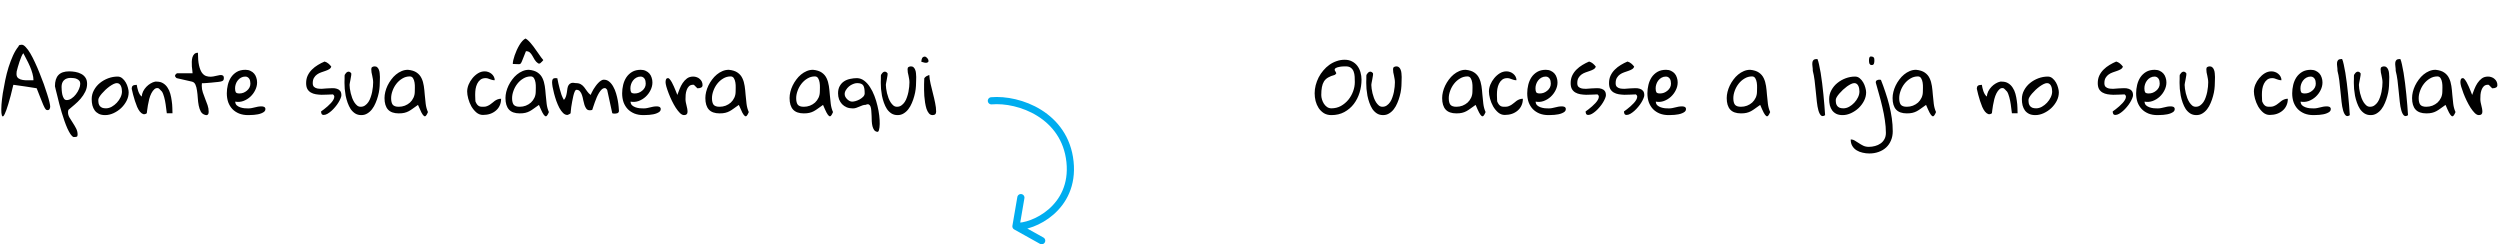 <?xml version="1.0" encoding="UTF-8"?>
<svg xmlns="http://www.w3.org/2000/svg" width="348" height="34" viewBox="0 0 348 34" fill="none">
  <path d="M2.557 6.487C2.6 6.357 2.662 6.281 2.741 6.26C2.828 6.238 2.925 6.227 3.034 6.227C3.2 6.227 3.384 6.339 3.586 6.563C3.796 6.78 4.009 7.072 4.226 7.441C4.442 7.809 4.659 8.231 4.876 8.708C5.1 9.185 5.313 9.68 5.515 10.193C5.724 10.698 5.919 11.204 6.1 11.709C6.281 12.215 6.436 12.681 6.566 13.107C6.703 13.526 6.808 13.891 6.88 14.201C6.952 14.512 6.988 14.725 6.988 14.841C6.988 14.956 6.96 15.068 6.902 15.177C6.851 15.278 6.757 15.328 6.62 15.328C6.533 15.328 6.458 15.303 6.393 15.252C6.335 15.195 6.284 15.126 6.241 15.046C6.197 14.967 6.158 14.888 6.122 14.808C6.086 14.729 6.053 14.66 6.024 14.602C5.995 14.523 5.934 14.371 5.84 14.147C5.753 13.923 5.659 13.689 5.558 13.443C5.464 13.197 5.374 12.966 5.287 12.75C5.201 12.533 5.139 12.378 5.103 12.284C4.598 12.197 4.088 12.117 3.575 12.045C3.07 11.966 2.535 11.89 1.972 11.818H1.853C1.593 12.937 1.362 13.822 1.159 14.472C0.964 15.122 0.798 15.585 0.661 15.859C0.531 16.134 0.426 16.246 0.347 16.195C0.274 16.152 0.224 15.989 0.195 15.707C0.173 15.418 0.177 15.036 0.206 14.559C0.242 14.082 0.303 13.559 0.39 12.988C0.484 12.41 0.596 11.807 0.726 11.178C0.856 10.55 1.011 9.943 1.192 9.358C1.38 8.773 1.585 8.231 1.809 7.733C2.041 7.227 2.29 6.812 2.557 6.487ZM2.297 10.301C2.297 10.568 2.384 10.767 2.557 10.897C2.73 11.02 2.94 11.099 3.185 11.135C3.431 11.171 3.687 11.186 3.955 11.178C4.229 11.171 4.464 11.168 4.659 11.168C4.659 10.879 4.612 10.568 4.518 10.236C4.424 9.896 4.305 9.561 4.161 9.228C4.016 8.896 3.861 8.575 3.695 8.264C3.536 7.946 3.388 7.661 3.25 7.408C3.171 7.487 3.084 7.636 2.99 7.852C2.904 8.062 2.813 8.3 2.72 8.567C2.633 8.827 2.553 9.084 2.481 9.337C2.409 9.589 2.355 9.795 2.319 9.954C2.319 9.976 2.315 10.034 2.308 10.127C2.301 10.214 2.297 10.272 2.297 10.301ZM7.649 12.002C7.649 11.301 7.812 10.781 8.137 10.442C8.462 10.102 8.96 9.933 9.632 9.933C9.907 9.933 10.188 9.958 10.477 10.008C10.773 10.059 11.044 10.149 11.29 10.279C11.535 10.402 11.734 10.575 11.886 10.799C12.045 11.023 12.124 11.312 12.124 11.666C12.124 12.056 12.037 12.425 11.864 12.771C11.698 13.111 11.485 13.432 11.225 13.736C10.972 14.032 10.69 14.31 10.38 14.57C10.076 14.823 9.791 15.065 9.524 15.296C9.509 15.325 9.495 15.386 9.48 15.48C9.473 15.567 9.47 15.624 9.47 15.653C9.47 15.892 9.538 16.13 9.675 16.368C9.82 16.614 9.975 16.86 10.141 17.105C10.307 17.358 10.459 17.618 10.596 17.885C10.734 18.152 10.802 18.431 10.802 18.72C10.802 18.893 10.766 18.994 10.694 19.023C10.622 19.059 10.47 19.077 10.239 19.077C10.094 19.019 9.95 18.882 9.805 18.665C9.668 18.456 9.527 18.196 9.383 17.885C9.246 17.575 9.108 17.224 8.971 16.834C8.841 16.451 8.715 16.061 8.592 15.664C8.476 15.26 8.364 14.862 8.256 14.472C8.155 14.075 8.065 13.71 7.985 13.378C7.906 13.046 7.834 12.76 7.769 12.522C7.711 12.276 7.671 12.103 7.649 12.002ZM8.57 12.1C8.57 12.208 8.578 12.367 8.592 12.576C8.606 12.778 8.635 12.981 8.679 13.183C8.729 13.385 8.801 13.562 8.895 13.714C8.989 13.858 9.119 13.931 9.285 13.931C9.509 13.931 9.733 13.855 9.957 13.703C10.188 13.551 10.391 13.36 10.564 13.129C10.745 12.898 10.889 12.652 10.997 12.392C11.113 12.125 11.171 11.883 11.171 11.666C11.171 11.486 11.127 11.345 11.041 11.243C10.954 11.135 10.842 11.052 10.705 10.994C10.575 10.929 10.434 10.89 10.282 10.875C10.13 10.854 9.986 10.843 9.849 10.843C9.437 10.843 9.119 10.955 8.895 11.178C8.679 11.395 8.57 11.702 8.57 12.1ZM12.763 13.8C12.763 13.353 12.868 12.937 13.078 12.555C13.287 12.165 13.562 11.832 13.901 11.558C14.248 11.276 14.634 11.056 15.06 10.897C15.494 10.738 15.931 10.658 16.371 10.658C16.617 10.658 16.834 10.738 17.021 10.897C17.216 11.056 17.379 11.251 17.509 11.482C17.639 11.706 17.737 11.944 17.802 12.197C17.874 12.45 17.91 12.67 17.91 12.858C17.91 13.262 17.812 13.656 17.617 14.039C17.422 14.415 17.169 14.75 16.859 15.046C16.548 15.335 16.198 15.57 15.808 15.751C15.418 15.931 15.028 16.022 14.638 16.022C14.291 16.022 13.999 15.964 13.76 15.848C13.522 15.726 13.33 15.567 13.186 15.372C13.041 15.169 12.933 14.935 12.861 14.667C12.796 14.393 12.763 14.104 12.763 13.8ZM13.684 13.909C13.684 14.097 13.699 14.263 13.728 14.407C13.764 14.544 13.822 14.664 13.901 14.765C13.988 14.866 14.1 14.945 14.237 15.003C14.374 15.054 14.544 15.079 14.746 15.079C15.013 15.079 15.281 15.007 15.548 14.862C15.815 14.711 16.054 14.523 16.263 14.299C16.48 14.068 16.653 13.815 16.783 13.54C16.913 13.266 16.978 12.999 16.978 12.739C16.978 12.623 16.967 12.497 16.946 12.36C16.924 12.222 16.888 12.096 16.837 11.98C16.787 11.865 16.715 11.767 16.621 11.688C16.527 11.608 16.407 11.569 16.263 11.569C16.133 11.569 15.978 11.612 15.797 11.699C15.624 11.785 15.44 11.897 15.245 12.034C15.057 12.172 14.869 12.327 14.681 12.5C14.501 12.674 14.334 12.847 14.183 13.02C14.031 13.194 13.908 13.36 13.814 13.519C13.728 13.678 13.684 13.808 13.684 13.909ZM18.332 12.349C18.332 12.161 18.379 12.027 18.473 11.948C18.567 11.861 18.719 11.818 18.928 11.818H19.037C19.058 11.933 19.084 12.067 19.113 12.219C19.142 12.37 19.185 12.526 19.243 12.685C19.3 12.844 19.369 12.992 19.448 13.129C19.528 13.259 19.625 13.364 19.741 13.443C19.748 13.19 19.81 12.948 19.925 12.717C20.048 12.479 20.196 12.269 20.369 12.089C20.55 11.901 20.745 11.745 20.954 11.623C21.171 11.493 21.384 11.406 21.594 11.363H21.832C22.179 11.363 22.475 11.442 22.721 11.601C22.966 11.753 23.168 11.955 23.327 12.208C23.493 12.453 23.62 12.735 23.706 13.053C23.793 13.371 23.858 13.696 23.902 14.028C23.952 14.353 23.981 14.671 23.988 14.982C24.003 15.285 24.01 15.545 24.01 15.762H23.219C23.176 15.328 23.121 14.913 23.056 14.516C23.035 14.357 23.006 14.191 22.97 14.017C22.934 13.837 22.894 13.671 22.851 13.519C22.807 13.36 22.76 13.216 22.71 13.085C22.659 12.948 22.601 12.833 22.536 12.739C22.508 12.71 22.468 12.67 22.417 12.62C22.374 12.569 22.327 12.518 22.276 12.468C22.226 12.417 22.179 12.374 22.136 12.338C22.092 12.302 22.067 12.284 22.06 12.284C21.843 12.226 21.655 12.269 21.496 12.414C21.337 12.551 21.197 12.739 21.074 12.977C20.951 13.216 20.85 13.486 20.77 13.79C20.698 14.093 20.637 14.386 20.586 14.667C20.535 14.942 20.499 15.184 20.478 15.393C20.456 15.595 20.442 15.718 20.434 15.762C20.254 15.892 20.084 15.931 19.925 15.881C19.766 15.823 19.615 15.707 19.47 15.534C19.333 15.361 19.206 15.144 19.091 14.884C18.983 14.624 18.881 14.35 18.788 14.061C18.694 13.764 18.607 13.468 18.527 13.172C18.455 12.876 18.39 12.601 18.332 12.349ZM24.367 10.539C24.367 10.518 24.371 10.499 24.378 10.485C24.378 10.471 24.382 10.453 24.389 10.431C24.418 10.395 24.461 10.348 24.519 10.29C24.577 10.232 24.613 10.203 24.628 10.203H26.805C26.805 10.124 26.794 9.998 26.773 9.824C26.751 9.651 26.729 9.459 26.708 9.25C26.693 9.04 26.69 8.824 26.697 8.6C26.704 8.369 26.733 8.163 26.784 7.982C26.841 7.794 26.928 7.643 27.044 7.527C27.166 7.404 27.336 7.343 27.553 7.343C27.553 8.073 27.603 8.658 27.705 9.098C27.806 9.539 27.939 9.878 28.105 10.117C28.279 10.355 28.474 10.51 28.691 10.583C28.907 10.655 29.128 10.687 29.352 10.68C29.583 10.666 29.806 10.63 30.023 10.572C30.24 10.514 30.431 10.474 30.598 10.453C30.771 10.431 30.908 10.449 31.009 10.507C31.11 10.557 31.161 10.684 31.161 10.886C31.161 11.038 31.125 11.146 31.052 11.211C30.988 11.276 30.858 11.327 30.663 11.363C30.605 11.37 30.507 11.384 30.37 11.406C30.24 11.421 30.092 11.435 29.926 11.449C29.76 11.464 29.583 11.482 29.395 11.504C29.207 11.518 29.03 11.533 28.864 11.547C28.698 11.561 28.546 11.572 28.409 11.579C28.272 11.579 28.171 11.579 28.105 11.579C28.105 11.616 28.102 11.677 28.095 11.764C28.087 11.85 28.084 11.908 28.084 11.937C28.084 12.255 28.134 12.565 28.235 12.869C28.337 13.165 28.445 13.461 28.561 13.757C28.683 14.053 28.795 14.35 28.896 14.646C28.997 14.942 29.048 15.249 29.048 15.567C29.048 15.624 29.041 15.686 29.026 15.751C29.019 15.809 28.997 15.863 28.961 15.913C28.933 15.957 28.886 15.989 28.82 16.011C28.763 16.04 28.68 16.036 28.571 16C28.297 15.928 28.091 15.773 27.954 15.534C27.824 15.296 27.726 15.014 27.661 14.689C27.596 14.357 27.553 14.006 27.531 13.638C27.509 13.27 27.473 12.927 27.423 12.609C27.38 12.284 27.307 12.009 27.206 11.785C27.105 11.554 26.942 11.413 26.719 11.363L24.628 10.886C24.599 10.886 24.555 10.857 24.497 10.799C24.44 10.734 24.404 10.687 24.389 10.658C24.382 10.644 24.378 10.626 24.378 10.604C24.371 10.59 24.367 10.568 24.367 10.539ZM31.573 12.988C31.573 12.598 31.619 12.208 31.713 11.818C31.807 11.428 31.955 11.077 32.158 10.767C32.367 10.456 32.634 10.203 32.959 10.008C33.292 9.813 33.693 9.716 34.162 9.716C34.429 9.716 34.664 9.766 34.866 9.868C35.069 9.961 35.238 10.088 35.376 10.247C35.513 10.406 35.614 10.593 35.679 10.81C35.751 11.02 35.787 11.24 35.787 11.471C35.787 11.839 35.701 12.197 35.527 12.544C35.361 12.89 35.134 13.197 34.845 13.465C34.563 13.725 34.238 13.923 33.87 14.061C33.501 14.191 33.126 14.22 32.743 14.147C32.75 14.357 32.819 14.527 32.949 14.656C33.086 14.779 33.248 14.873 33.436 14.938C33.624 15.003 33.819 15.046 34.021 15.068C34.224 15.083 34.404 15.09 34.563 15.09C34.729 15.09 34.884 15.075 35.029 15.046C35.173 15.018 35.318 14.985 35.462 14.949C35.607 14.913 35.751 14.88 35.896 14.851C36.047 14.823 36.206 14.808 36.372 14.808C36.437 14.808 36.502 14.812 36.567 14.819C36.632 14.826 36.694 14.844 36.752 14.873C36.809 14.895 36.856 14.935 36.892 14.992C36.929 15.043 36.947 15.108 36.947 15.187C36.947 15.325 36.896 15.44 36.795 15.534C36.694 15.621 36.564 15.697 36.405 15.762C36.253 15.827 36.084 15.877 35.896 15.913C35.708 15.942 35.524 15.967 35.343 15.989C35.17 16.004 35.007 16.011 34.855 16.011C34.711 16.018 34.603 16.022 34.531 16.022C34.068 16.022 33.653 15.949 33.285 15.805C32.916 15.653 32.605 15.447 32.353 15.187C32.1 14.92 31.905 14.602 31.768 14.234C31.638 13.858 31.573 13.443 31.573 12.988ZM32.721 12.284C32.721 12.537 32.754 12.721 32.819 12.836C32.891 12.952 33.061 13.01 33.328 13.01C33.516 13.01 33.7 12.977 33.88 12.912C34.061 12.84 34.224 12.742 34.368 12.62C34.52 12.497 34.639 12.352 34.725 12.186C34.812 12.02 34.855 11.839 34.855 11.644C34.855 11.536 34.845 11.424 34.823 11.309C34.809 11.193 34.773 11.088 34.715 10.994C34.657 10.893 34.581 10.814 34.487 10.756C34.401 10.691 34.285 10.658 34.14 10.658C33.924 10.658 33.725 10.709 33.544 10.81C33.371 10.904 33.223 11.03 33.1 11.189C32.977 11.341 32.884 11.514 32.819 11.709C32.754 11.897 32.721 12.089 32.721 12.284ZM44.694 15.512C44.809 15.433 44.946 15.332 45.105 15.209C45.271 15.079 45.438 14.942 45.604 14.797C45.77 14.653 45.925 14.501 46.069 14.342C46.214 14.183 46.326 14.032 46.405 13.887C46.492 13.736 46.535 13.595 46.535 13.465C46.535 13.335 46.47 13.226 46.34 13.14C46.109 13.14 45.856 13.15 45.582 13.172C45.307 13.187 45.033 13.194 44.758 13.194C44.484 13.187 44.217 13.161 43.957 13.118C43.704 13.075 43.476 12.995 43.274 12.88C43.072 12.764 42.909 12.601 42.787 12.392C42.671 12.175 42.613 11.901 42.613 11.569C42.613 11.178 42.685 10.828 42.83 10.518C42.982 10.2 43.18 9.922 43.426 9.683C43.671 9.438 43.946 9.225 44.249 9.044C44.56 8.856 44.87 8.697 45.181 8.567C45.369 8.618 45.542 8.708 45.701 8.838C45.86 8.968 45.997 9.113 46.113 9.272C46.062 9.431 45.961 9.553 45.809 9.64C45.665 9.727 45.495 9.803 45.3 9.868C45.112 9.933 44.914 10.001 44.704 10.073C44.495 10.146 44.303 10.243 44.13 10.366C43.964 10.482 43.823 10.637 43.708 10.832C43.592 11.02 43.534 11.269 43.534 11.579C43.534 11.81 43.592 11.98 43.708 12.089C43.823 12.197 43.975 12.273 44.163 12.316C44.35 12.352 44.563 12.367 44.802 12.36C45.04 12.345 45.282 12.327 45.528 12.305C45.781 12.284 46.026 12.273 46.265 12.273C46.503 12.266 46.716 12.294 46.904 12.36C47.092 12.417 47.24 12.515 47.348 12.652C47.464 12.789 47.521 12.992 47.521 13.259C47.521 13.374 47.482 13.522 47.402 13.703C47.33 13.884 47.229 14.079 47.099 14.288C46.976 14.49 46.828 14.693 46.655 14.895C46.489 15.097 46.312 15.281 46.124 15.447C45.943 15.606 45.759 15.74 45.571 15.848C45.391 15.949 45.221 16 45.062 16C44.91 16 44.809 15.946 44.758 15.838C44.715 15.729 44.694 15.621 44.694 15.512ZM47.955 11.579C47.955 11.536 47.955 11.46 47.955 11.352C47.962 11.236 47.966 11.117 47.966 10.994C47.966 10.871 47.966 10.76 47.966 10.658C47.973 10.55 47.977 10.474 47.977 10.431C48.027 10.344 48.085 10.261 48.15 10.182C48.222 10.095 48.294 10.037 48.367 10.008C48.446 9.972 48.529 9.965 48.616 9.987C48.71 10.008 48.803 10.081 48.897 10.203V10.29V10.431C48.89 10.467 48.876 10.554 48.854 10.691C48.832 10.821 48.807 10.965 48.778 11.124C48.749 11.283 48.721 11.431 48.692 11.569C48.67 11.699 48.659 11.782 48.659 11.818C48.659 11.955 48.673 12.128 48.702 12.338C48.731 12.54 48.771 12.753 48.822 12.977C48.879 13.201 48.948 13.425 49.027 13.649C49.114 13.873 49.215 14.075 49.331 14.256C49.446 14.429 49.573 14.573 49.71 14.689C49.855 14.805 50.021 14.862 50.208 14.862C50.44 14.862 50.642 14.801 50.815 14.678C50.996 14.555 51.151 14.396 51.281 14.201C51.411 14.006 51.516 13.786 51.595 13.54C51.682 13.295 51.751 13.049 51.801 12.804C51.852 12.551 51.888 12.309 51.91 12.078C51.931 11.847 51.942 11.644 51.942 11.471C51.942 11.298 51.928 11.135 51.899 10.983C51.877 10.825 51.848 10.669 51.812 10.518C51.776 10.366 51.743 10.218 51.715 10.073C51.693 9.922 51.682 9.77 51.682 9.618C51.682 9.481 51.729 9.384 51.823 9.326C51.924 9.268 52.036 9.239 52.159 9.239C52.31 9.239 52.433 9.286 52.527 9.38C52.621 9.467 52.693 9.579 52.744 9.716C52.802 9.853 52.838 10.012 52.852 10.193C52.874 10.366 52.885 10.539 52.885 10.713C52.885 10.886 52.881 11.052 52.874 11.211C52.867 11.363 52.863 11.486 52.863 11.579C52.863 11.825 52.845 12.103 52.809 12.414C52.773 12.724 52.708 13.046 52.614 13.378C52.527 13.703 52.415 14.024 52.278 14.342C52.148 14.66 51.985 14.945 51.79 15.198C51.602 15.444 51.382 15.643 51.129 15.794C50.884 15.946 50.606 16.022 50.295 16.022C49.97 16.022 49.685 15.946 49.439 15.794C49.194 15.635 48.984 15.429 48.811 15.177C48.645 14.916 48.504 14.624 48.388 14.299C48.273 13.974 48.182 13.649 48.117 13.324C48.059 12.999 48.016 12.685 47.987 12.381C47.966 12.071 47.955 11.803 47.955 11.579ZM58.183 14.602C57.908 14.79 57.67 14.96 57.468 15.111C57.273 15.256 57.081 15.379 56.894 15.48C56.706 15.581 56.503 15.657 56.287 15.707C56.077 15.758 55.817 15.783 55.507 15.783C54.835 15.783 54.337 15.606 54.011 15.252C53.686 14.891 53.524 14.357 53.524 13.649C53.524 13.374 53.56 13.089 53.632 12.793C53.705 12.497 53.809 12.204 53.946 11.915C54.091 11.619 54.261 11.341 54.456 11.081C54.651 10.814 54.871 10.579 55.117 10.377C55.362 10.175 55.622 10.016 55.897 9.9C56.178 9.777 56.474 9.716 56.785 9.716C57.305 9.766 57.713 9.896 58.01 10.106C58.306 10.308 58.529 10.572 58.681 10.897C58.833 11.215 58.938 11.572 58.995 11.97C59.053 12.36 59.097 12.764 59.126 13.183C59.162 13.602 59.205 14.021 59.255 14.44C59.306 14.859 59.411 15.245 59.57 15.599C59.476 15.838 59.386 16.004 59.299 16.098C59.219 16.199 59.129 16.217 59.028 16.152C58.927 16.087 58.808 15.928 58.67 15.675C58.54 15.422 58.378 15.065 58.183 14.602ZM54.445 13.671C54.445 14.082 54.521 14.386 54.672 14.581C54.831 14.768 55.109 14.862 55.507 14.862C55.803 14.862 56.084 14.812 56.352 14.711C56.626 14.602 56.865 14.458 57.067 14.277C57.269 14.089 57.432 13.866 57.554 13.605C57.677 13.345 57.739 13.056 57.739 12.739C57.739 12.609 57.742 12.428 57.749 12.197C57.757 11.959 57.742 11.724 57.706 11.493C57.67 11.262 57.601 11.063 57.5 10.897C57.399 10.723 57.247 10.637 57.045 10.637C56.67 10.637 56.323 10.734 56.005 10.929C55.687 11.117 55.413 11.359 55.182 11.655C54.95 11.951 54.77 12.28 54.64 12.641C54.51 12.995 54.445 13.338 54.445 13.671ZM65.03 12.739C65.03 12.435 65.095 12.117 65.225 11.785C65.363 11.453 65.543 11.153 65.767 10.886C65.991 10.611 66.248 10.384 66.537 10.203C66.833 10.023 67.143 9.933 67.468 9.933C67.634 9.933 67.8 9.961 67.967 10.019C68.133 10.077 68.281 10.16 68.411 10.268C68.548 10.377 68.656 10.507 68.736 10.658C68.823 10.81 68.866 10.98 68.866 11.168C68.736 11.168 68.617 11.153 68.508 11.124C68.407 11.095 68.306 11.063 68.205 11.027C68.104 10.983 68.003 10.947 67.902 10.918C67.808 10.89 67.703 10.875 67.587 10.875C67.291 10.875 67.049 10.951 66.862 11.103C66.681 11.247 66.537 11.431 66.428 11.655C66.32 11.879 66.244 12.121 66.201 12.381C66.165 12.634 66.146 12.872 66.146 13.096C66.146 13.132 66.146 13.201 66.146 13.302C66.154 13.403 66.157 13.512 66.157 13.627C66.165 13.736 66.168 13.84 66.168 13.941C66.175 14.043 66.183 14.111 66.19 14.147C66.269 14.321 66.345 14.454 66.417 14.548C66.497 14.642 66.58 14.714 66.666 14.765C66.753 14.808 66.847 14.837 66.948 14.851C67.049 14.859 67.168 14.862 67.306 14.862C67.493 14.862 67.656 14.834 67.793 14.776C67.938 14.718 68.071 14.649 68.194 14.57C68.317 14.49 68.433 14.404 68.541 14.31C68.649 14.209 68.761 14.118 68.877 14.039C69 13.952 69.13 13.884 69.267 13.833C69.411 13.775 69.574 13.746 69.754 13.746C69.754 14.1 69.689 14.415 69.559 14.689C69.437 14.963 69.26 15.198 69.028 15.393C68.805 15.588 68.537 15.74 68.227 15.848C67.923 15.949 67.591 16 67.23 16C66.89 16 66.583 15.884 66.309 15.653C66.042 15.422 65.811 15.14 65.615 14.808C65.428 14.469 65.283 14.111 65.182 13.736C65.081 13.36 65.03 13.028 65.03 12.739ZM75.02 14.602C74.746 14.79 74.507 14.96 74.305 15.111C74.11 15.256 73.919 15.379 73.731 15.48C73.543 15.581 73.341 15.657 73.124 15.707C72.915 15.758 72.654 15.783 72.344 15.783C71.672 15.783 71.174 15.606 70.849 15.252C70.524 14.891 70.361 14.357 70.361 13.649C70.361 13.374 70.397 13.089 70.469 12.793C70.542 12.497 70.647 12.204 70.784 11.915C70.928 11.619 71.098 11.341 71.293 11.081C71.488 10.814 71.708 10.579 71.954 10.377C72.199 10.175 72.46 10.016 72.734 9.9C73.016 9.777 73.312 9.716 73.622 9.716C74.142 9.766 74.551 9.896 74.847 10.106C75.143 10.308 75.367 10.572 75.519 10.897C75.67 11.215 75.775 11.572 75.833 11.97C75.891 12.36 75.934 12.764 75.963 13.183C75.999 13.602 76.042 14.021 76.093 14.44C76.143 14.859 76.248 15.245 76.407 15.599C76.313 15.838 76.223 16.004 76.136 16.098C76.057 16.199 75.966 16.217 75.865 16.152C75.764 16.087 75.645 15.928 75.508 15.675C75.378 15.422 75.215 15.065 75.02 14.602ZM71.282 13.671C71.282 14.082 71.358 14.386 71.51 14.581C71.668 14.768 71.947 14.862 72.344 14.862C72.64 14.862 72.922 14.812 73.189 14.711C73.463 14.602 73.702 14.458 73.904 14.277C74.106 14.089 74.269 13.866 74.392 13.605C74.514 13.345 74.576 13.056 74.576 12.739C74.576 12.609 74.579 12.428 74.587 12.197C74.594 11.959 74.579 11.724 74.543 11.493C74.507 11.262 74.439 11.063 74.338 10.897C74.236 10.723 74.085 10.637 73.882 10.637C73.507 10.637 73.16 10.734 72.842 10.929C72.525 11.117 72.25 11.359 72.019 11.655C71.788 11.951 71.607 12.28 71.477 12.641C71.347 12.995 71.282 13.338 71.282 13.671ZM73.156 5.36C73.301 5.44 73.449 5.555 73.601 5.707C73.752 5.859 73.904 6.032 74.056 6.227C74.215 6.415 74.366 6.617 74.511 6.834C74.663 7.043 74.807 7.245 74.944 7.441C75.082 7.636 75.208 7.816 75.323 7.982C75.446 8.148 75.547 8.275 75.627 8.361C75.62 8.376 75.598 8.405 75.562 8.448C75.526 8.491 75.482 8.538 75.432 8.589C75.381 8.632 75.331 8.679 75.28 8.73C75.23 8.78 75.19 8.817 75.161 8.838C75.139 8.838 75.125 8.838 75.118 8.838C75.096 8.845 75.074 8.849 75.053 8.849C75.024 8.849 74.998 8.845 74.977 8.838C74.955 8.838 74.941 8.838 74.933 8.838C74.717 8.694 74.551 8.524 74.435 8.329C74.32 8.127 74.211 7.939 74.11 7.766C74.009 7.585 73.893 7.433 73.763 7.311C73.633 7.188 73.449 7.126 73.211 7.126C73.059 7.495 72.94 7.794 72.853 8.026C72.766 8.257 72.694 8.437 72.636 8.567C72.579 8.697 72.525 8.791 72.474 8.849C72.423 8.9 72.355 8.928 72.268 8.936C72.189 8.943 72.077 8.939 71.932 8.925C71.795 8.91 71.611 8.903 71.38 8.903C71.38 8.766 71.401 8.593 71.445 8.383C71.495 8.174 71.56 7.95 71.64 7.711C71.726 7.473 71.824 7.227 71.932 6.975C72.048 6.722 72.171 6.487 72.301 6.27C72.431 6.054 72.568 5.866 72.712 5.707C72.864 5.541 73.012 5.425 73.156 5.36ZM76.851 11.449C76.851 11.269 76.88 11.128 76.938 11.027C77.003 10.926 77.136 10.875 77.339 10.875C77.36 10.875 77.4 10.879 77.458 10.886C77.523 10.886 77.563 10.886 77.577 10.886C77.628 11.11 77.678 11.355 77.729 11.623C77.787 11.883 77.852 12.146 77.924 12.414C77.996 12.681 78.076 12.945 78.162 13.205C78.256 13.465 78.368 13.699 78.498 13.909C78.628 13.772 78.722 13.609 78.78 13.421C78.838 13.233 78.881 13.046 78.91 12.858C78.939 12.663 78.964 12.479 78.986 12.305C79.014 12.125 79.069 11.973 79.148 11.85C79.228 11.72 79.343 11.626 79.495 11.569C79.654 11.511 79.871 11.511 80.145 11.569C80.448 11.569 80.69 11.626 80.871 11.742C81.052 11.85 81.207 11.991 81.337 12.165C81.474 12.331 81.604 12.511 81.727 12.706C81.857 12.894 82.019 13.064 82.214 13.216C82.258 13.122 82.312 13.006 82.377 12.869C82.442 12.724 82.521 12.576 82.615 12.425C82.716 12.266 82.821 12.11 82.93 11.959C83.045 11.8 83.164 11.659 83.287 11.536C83.41 11.406 83.536 11.301 83.666 11.222C83.796 11.135 83.923 11.092 84.046 11.092C84.342 11.092 84.598 11.186 84.815 11.373C85.031 11.554 85.216 11.785 85.367 12.067C85.526 12.341 85.656 12.652 85.757 12.999C85.859 13.338 85.938 13.667 85.996 13.985C86.053 14.303 86.093 14.595 86.115 14.862C86.144 15.122 86.158 15.31 86.158 15.426C86.158 15.52 86.137 15.592 86.093 15.643C86.05 15.693 85.996 15.733 85.931 15.762C85.866 15.783 85.793 15.798 85.714 15.805C85.642 15.812 85.573 15.816 85.508 15.816C85.494 15.816 85.472 15.816 85.443 15.816C85.414 15.809 85.382 15.801 85.346 15.794C85.317 15.787 85.277 15.776 85.227 15.762L84.522 12.522C84.522 12.5 84.493 12.461 84.436 12.403C84.378 12.338 84.334 12.298 84.305 12.284C84.284 12.284 84.266 12.28 84.251 12.273C84.237 12.273 84.226 12.273 84.219 12.273C84.212 12.266 84.204 12.262 84.197 12.262C84.046 12.262 83.901 12.323 83.764 12.446C83.634 12.569 83.511 12.724 83.395 12.912C83.28 13.1 83.171 13.309 83.07 13.54C82.969 13.772 82.879 14.003 82.799 14.234C82.72 14.458 82.648 14.667 82.583 14.862C82.525 15.05 82.478 15.195 82.442 15.296C82.413 15.31 82.355 15.325 82.269 15.339C82.182 15.346 82.124 15.35 82.095 15.35C81.893 15.35 81.738 15.281 81.629 15.144C81.521 15 81.431 14.823 81.359 14.613C81.293 14.404 81.236 14.176 81.185 13.931C81.142 13.678 81.084 13.447 81.012 13.237C80.947 13.028 80.853 12.854 80.73 12.717C80.615 12.573 80.448 12.5 80.232 12.5C80.152 12.5 80.076 12.58 80.004 12.739C79.932 12.898 79.867 13.1 79.809 13.345C79.751 13.584 79.697 13.844 79.647 14.126C79.596 14.4 79.553 14.66 79.516 14.906C79.488 15.144 79.466 15.346 79.451 15.512C79.437 15.679 79.43 15.762 79.43 15.762C79.415 15.783 79.386 15.809 79.343 15.838C79.3 15.859 79.253 15.884 79.202 15.913C79.159 15.942 79.112 15.964 79.061 15.978C79.018 15.993 78.986 16 78.964 16C78.762 16 78.567 15.91 78.379 15.729C78.191 15.541 78.018 15.303 77.859 15.014C77.707 14.718 77.566 14.393 77.436 14.039C77.314 13.685 77.209 13.338 77.122 12.999C77.035 12.659 76.967 12.352 76.916 12.078C76.873 11.803 76.851 11.594 76.851 11.449ZM86.603 12.988C86.603 12.598 86.649 12.208 86.743 11.818C86.837 11.428 86.985 11.077 87.188 10.767C87.397 10.456 87.664 10.203 87.989 10.008C88.322 9.813 88.722 9.716 89.192 9.716C89.459 9.716 89.694 9.766 89.896 9.868C90.099 9.961 90.268 10.088 90.406 10.247C90.543 10.406 90.644 10.593 90.709 10.81C90.781 11.02 90.817 11.24 90.817 11.471C90.817 11.839 90.731 12.197 90.557 12.544C90.391 12.89 90.163 13.197 89.875 13.465C89.593 13.725 89.268 13.923 88.9 14.061C88.531 14.191 88.156 14.22 87.773 14.147C87.78 14.357 87.849 14.527 87.978 14.656C88.116 14.779 88.278 14.873 88.466 14.938C88.654 15.003 88.849 15.046 89.051 15.068C89.253 15.083 89.434 15.09 89.593 15.09C89.759 15.09 89.914 15.075 90.059 15.046C90.203 15.018 90.348 14.985 90.492 14.949C90.637 14.913 90.781 14.88 90.926 14.851C91.077 14.823 91.236 14.808 91.402 14.808C91.467 14.808 91.532 14.812 91.597 14.819C91.662 14.826 91.724 14.844 91.781 14.873C91.839 14.895 91.886 14.935 91.922 14.992C91.959 15.043 91.977 15.108 91.977 15.187C91.977 15.325 91.926 15.44 91.825 15.534C91.724 15.621 91.594 15.697 91.435 15.762C91.283 15.827 91.113 15.877 90.926 15.913C90.738 15.942 90.554 15.967 90.373 15.989C90.2 16.004 90.037 16.011 89.885 16.011C89.741 16.018 89.633 16.022 89.56 16.022C89.098 16.022 88.683 15.949 88.314 15.805C87.946 15.653 87.635 15.447 87.383 15.187C87.13 14.92 86.935 14.602 86.797 14.234C86.668 13.858 86.603 13.443 86.603 12.988ZM87.751 12.284C87.751 12.537 87.784 12.721 87.849 12.836C87.921 12.952 88.091 13.01 88.358 13.01C88.546 13.01 88.73 12.977 88.91 12.912C89.091 12.84 89.253 12.742 89.398 12.62C89.55 12.497 89.669 12.352 89.755 12.186C89.842 12.02 89.885 11.839 89.885 11.644C89.885 11.536 89.875 11.424 89.853 11.309C89.838 11.193 89.802 11.088 89.745 10.994C89.687 10.893 89.611 10.814 89.517 10.756C89.43 10.691 89.315 10.658 89.17 10.658C88.954 10.658 88.755 10.709 88.574 10.81C88.401 10.904 88.253 11.03 88.13 11.189C88.007 11.341 87.913 11.514 87.849 11.709C87.784 11.897 87.751 12.089 87.751 12.284ZM92.648 11.449C92.648 11.384 92.652 11.319 92.659 11.254C92.666 11.182 92.681 11.121 92.703 11.07C92.724 11.012 92.757 10.965 92.8 10.929C92.851 10.893 92.919 10.875 93.006 10.875C93.078 10.875 93.157 10.933 93.244 11.049C93.338 11.157 93.432 11.298 93.526 11.471C93.62 11.637 93.71 11.821 93.797 12.024C93.891 12.226 93.97 12.414 94.035 12.587C94.107 12.753 94.165 12.898 94.209 13.02C94.252 13.143 94.277 13.208 94.284 13.216C94.378 12.963 94.483 12.688 94.599 12.392C94.714 12.096 94.855 11.821 95.021 11.569C95.195 11.309 95.397 11.092 95.628 10.918C95.866 10.745 96.155 10.658 96.495 10.658C96.668 10.658 96.831 10.687 96.982 10.745C97.141 10.796 97.278 10.875 97.394 10.983C97.517 11.085 97.614 11.207 97.686 11.352C97.759 11.496 97.795 11.662 97.795 11.85C97.795 12.009 97.73 12.121 97.6 12.186C97.477 12.251 97.336 12.284 97.177 12.284H97.069L96.603 11.818C96.589 11.818 96.578 11.814 96.57 11.807C96.556 11.807 96.542 11.807 96.527 11.807C96.52 11.8 96.509 11.796 96.495 11.796C96.242 11.796 96.043 11.868 95.899 12.013C95.761 12.15 95.657 12.323 95.585 12.533C95.512 12.735 95.465 12.952 95.444 13.183C95.429 13.407 95.422 13.613 95.422 13.8C95.422 13.945 95.436 14.093 95.465 14.245C95.494 14.389 95.527 14.534 95.563 14.678C95.599 14.815 95.632 14.96 95.66 15.111C95.689 15.256 95.704 15.408 95.704 15.567C95.704 15.87 95.541 16.022 95.216 16.022C95.036 16.022 94.848 15.928 94.653 15.74C94.458 15.545 94.263 15.299 94.068 15.003C93.88 14.707 93.699 14.382 93.526 14.028C93.353 13.667 93.201 13.317 93.071 12.977C92.941 12.638 92.836 12.331 92.757 12.056C92.684 11.782 92.648 11.579 92.648 11.449ZM102.844 14.602C102.569 14.79 102.331 14.96 102.129 15.111C101.934 15.256 101.742 15.379 101.555 15.48C101.367 15.581 101.164 15.657 100.948 15.707C100.738 15.758 100.478 15.783 100.168 15.783C99.496 15.783 98.998 15.606 98.672 15.252C98.347 14.891 98.185 14.357 98.185 13.649C98.185 13.374 98.221 13.089 98.293 12.793C98.365 12.497 98.47 12.204 98.607 11.915C98.752 11.619 98.922 11.341 99.117 11.081C99.312 10.814 99.532 10.579 99.778 10.377C100.023 10.175 100.283 10.016 100.558 9.9C100.839 9.777 101.136 9.716 101.446 9.716C101.966 9.766 102.374 9.896 102.67 10.106C102.967 10.308 103.191 10.572 103.342 10.897C103.494 11.215 103.599 11.572 103.656 11.97C103.714 12.36 103.758 12.764 103.786 13.183C103.823 13.602 103.866 14.021 103.916 14.44C103.967 14.859 104.072 15.245 104.231 15.599C104.137 15.838 104.047 16.004 103.96 16.098C103.88 16.199 103.79 16.217 103.689 16.152C103.588 16.087 103.469 15.928 103.331 15.675C103.201 15.422 103.039 15.065 102.844 14.602ZM99.106 13.671C99.106 14.082 99.182 14.386 99.333 14.581C99.492 14.768 99.77 14.862 100.168 14.862C100.464 14.862 100.746 14.812 101.013 14.711C101.287 14.602 101.526 14.458 101.728 14.277C101.93 14.089 102.093 13.866 102.215 13.605C102.338 13.345 102.4 13.056 102.4 12.739C102.4 12.609 102.403 12.428 102.41 12.197C102.418 11.959 102.403 11.724 102.367 11.493C102.331 11.262 102.262 11.063 102.161 10.897C102.06 10.723 101.908 10.637 101.706 10.637C101.331 10.637 100.984 10.734 100.666 10.929C100.348 11.117 100.074 11.359 99.843 11.655C99.612 11.951 99.431 12.28 99.301 12.641C99.171 12.995 99.106 13.338 99.106 13.671ZM114.567 14.602C114.293 14.79 114.054 14.96 113.852 15.111C113.657 15.256 113.466 15.379 113.278 15.48C113.09 15.581 112.888 15.657 112.671 15.707C112.462 15.758 112.202 15.783 111.891 15.783C111.219 15.783 110.721 15.606 110.396 15.252C110.071 14.891 109.908 14.357 109.908 13.649C109.908 13.374 109.944 13.089 110.016 12.793C110.089 12.497 110.193 12.204 110.331 11.915C110.475 11.619 110.645 11.341 110.84 11.081C111.035 10.814 111.255 10.579 111.501 10.377C111.746 10.175 112.006 10.016 112.281 9.9C112.563 9.777 112.859 9.716 113.169 9.716C113.689 9.766 114.098 9.896 114.394 10.106C114.69 10.308 114.914 10.572 115.066 10.897C115.217 11.215 115.322 11.572 115.38 11.97C115.437 12.36 115.481 12.764 115.51 13.183C115.546 13.602 115.589 14.021 115.64 14.44C115.69 14.859 115.795 15.245 115.954 15.599C115.86 15.838 115.77 16.004 115.683 16.098C115.604 16.199 115.513 16.217 115.412 16.152C115.311 16.087 115.192 15.928 115.055 15.675C114.925 15.422 114.762 15.065 114.567 14.602ZM110.829 13.671C110.829 14.082 110.905 14.386 111.057 14.581C111.216 14.768 111.494 14.862 111.891 14.862C112.187 14.862 112.469 14.812 112.736 14.711C113.011 14.602 113.249 14.458 113.451 14.277C113.653 14.089 113.816 13.866 113.939 13.605C114.061 13.345 114.123 13.056 114.123 12.739C114.123 12.609 114.126 12.428 114.134 12.197C114.141 11.959 114.126 11.724 114.09 11.493C114.054 11.262 113.986 11.063 113.885 10.897C113.783 10.723 113.632 10.637 113.429 10.637C113.054 10.637 112.707 10.734 112.389 10.929C112.071 11.117 111.797 11.359 111.566 11.655C111.335 11.951 111.154 12.28 111.024 12.641C110.894 12.995 110.829 13.338 110.829 13.671ZM120.505 14.591C120.353 14.591 120.205 14.617 120.06 14.667C119.916 14.718 119.771 14.776 119.627 14.841C119.482 14.906 119.334 14.963 119.183 15.014C119.038 15.065 118.883 15.09 118.717 15.09C118.399 15.09 118.114 15.039 117.861 14.938C117.608 14.83 117.391 14.682 117.211 14.494C117.037 14.306 116.9 14.086 116.799 13.833C116.705 13.573 116.658 13.291 116.658 12.988C116.658 12.591 116.734 12.258 116.886 11.991C117.037 11.717 117.236 11.496 117.482 11.33C117.734 11.164 118.02 11.049 118.338 10.983C118.655 10.911 118.98 10.875 119.313 10.875C119.681 10.89 120.013 11.012 120.31 11.243C120.606 11.467 120.869 11.76 121.1 12.121C121.339 12.482 121.545 12.89 121.718 13.345C121.891 13.793 122.032 14.252 122.141 14.722C122.256 15.191 122.339 15.646 122.39 16.087C122.44 16.527 122.462 16.917 122.455 17.257C122.448 17.604 122.415 17.878 122.357 18.08C122.307 18.282 122.227 18.373 122.119 18.351C121.924 18.322 121.776 18.236 121.675 18.091C121.581 17.954 121.505 17.78 121.447 17.571C121.397 17.362 121.364 17.13 121.35 16.878C121.342 16.632 121.335 16.383 121.328 16.13C121.321 15.884 121.306 15.65 121.285 15.426C121.27 15.195 121.238 15.007 121.187 14.862C121.137 14.711 121.057 14.606 120.949 14.548C120.84 14.49 120.692 14.505 120.505 14.591ZM117.579 13.096C117.579 13.219 117.608 13.342 117.666 13.465C117.731 13.588 117.814 13.699 117.915 13.8C118.016 13.902 118.128 13.985 118.251 14.05C118.374 14.115 118.497 14.147 118.619 14.147C118.742 14.147 118.901 14.122 119.096 14.071C119.291 14.014 119.482 13.934 119.67 13.833C119.858 13.725 120.021 13.602 120.158 13.465C120.295 13.32 120.364 13.161 120.364 12.988C120.364 12.742 120.349 12.529 120.32 12.349C120.291 12.168 120.241 12.02 120.169 11.904C120.096 11.789 119.992 11.706 119.854 11.655C119.717 11.598 119.537 11.569 119.313 11.569C119.132 11.569 118.941 11.612 118.738 11.699C118.536 11.778 118.348 11.89 118.175 12.034C118.009 12.179 117.868 12.345 117.753 12.533C117.637 12.713 117.579 12.901 117.579 13.096ZM122.607 11.579C122.607 11.536 122.607 11.46 122.607 11.352C122.614 11.236 122.617 11.117 122.617 10.994C122.617 10.871 122.617 10.76 122.617 10.658C122.625 10.55 122.628 10.474 122.628 10.431C122.679 10.344 122.737 10.261 122.802 10.182C122.874 10.095 122.946 10.037 123.018 10.008C123.098 9.972 123.181 9.965 123.267 9.987C123.361 10.008 123.455 10.081 123.549 10.203V10.29V10.431C123.542 10.467 123.527 10.554 123.506 10.691C123.484 10.821 123.459 10.965 123.43 11.124C123.401 11.283 123.372 11.431 123.343 11.569C123.322 11.699 123.311 11.782 123.311 11.818C123.311 11.955 123.325 12.128 123.354 12.338C123.383 12.54 123.423 12.753 123.473 12.977C123.531 13.201 123.6 13.425 123.679 13.649C123.766 13.873 123.867 14.075 123.983 14.256C124.098 14.429 124.225 14.573 124.362 14.689C124.506 14.805 124.672 14.862 124.86 14.862C125.091 14.862 125.294 14.801 125.467 14.678C125.647 14.555 125.803 14.396 125.933 14.201C126.063 14.006 126.168 13.786 126.247 13.54C126.334 13.295 126.402 13.049 126.453 12.804C126.503 12.551 126.54 12.309 126.561 12.078C126.583 11.847 126.594 11.644 126.594 11.471C126.594 11.298 126.579 11.135 126.55 10.983C126.529 10.825 126.5 10.669 126.464 10.518C126.428 10.366 126.395 10.218 126.366 10.073C126.345 9.922 126.334 9.77 126.334 9.618C126.334 9.481 126.381 9.384 126.475 9.326C126.576 9.268 126.688 9.239 126.81 9.239C126.962 9.239 127.085 9.286 127.179 9.38C127.273 9.467 127.345 9.579 127.395 9.716C127.453 9.853 127.489 10.012 127.504 10.193C127.526 10.366 127.536 10.539 127.536 10.713C127.536 10.886 127.533 11.052 127.526 11.211C127.518 11.363 127.515 11.486 127.515 11.579C127.515 11.825 127.497 12.103 127.46 12.414C127.424 12.724 127.359 13.046 127.265 13.378C127.179 13.703 127.067 14.024 126.93 14.342C126.8 14.66 126.637 14.945 126.442 15.198C126.254 15.444 126.034 15.643 125.781 15.794C125.536 15.946 125.257 16.022 124.947 16.022C124.622 16.022 124.336 15.946 124.091 15.794C123.845 15.635 123.636 15.429 123.462 15.177C123.296 14.916 123.155 14.624 123.04 14.299C122.924 13.974 122.834 13.649 122.769 13.324C122.711 12.999 122.668 12.685 122.639 12.381C122.617 12.071 122.607 11.803 122.607 11.579ZM128.631 11.937C128.631 11.894 128.631 11.825 128.631 11.731C128.638 11.63 128.641 11.525 128.641 11.417C128.649 11.309 128.652 11.204 128.652 11.103C128.66 11.002 128.663 10.929 128.663 10.886C128.743 10.77 128.844 10.677 128.967 10.604C129.097 10.532 129.227 10.474 129.357 10.431C129.378 10.821 129.44 11.236 129.541 11.677C129.642 12.117 129.75 12.562 129.866 13.01C129.981 13.45 130.083 13.887 130.169 14.321C130.263 14.754 130.31 15.159 130.31 15.534C130.31 15.859 130.144 16.022 129.812 16.022C129.609 16.022 129.44 15.939 129.302 15.773C129.165 15.606 129.053 15.397 128.967 15.144C128.887 14.884 128.822 14.599 128.772 14.288C128.721 13.97 128.685 13.66 128.663 13.356C128.649 13.053 128.638 12.775 128.631 12.522C128.631 12.269 128.631 12.074 128.631 11.937ZM128.782 7.874C128.92 7.932 129.035 8.026 129.129 8.156C129.223 8.286 129.263 8.405 129.248 8.513C129.241 8.614 129.162 8.687 129.01 8.73C128.858 8.766 128.605 8.723 128.251 8.6C128.251 8.405 128.288 8.235 128.36 8.091C128.439 7.946 128.58 7.874 128.782 7.874Z" fill="black"></path>
  <path d="M183 12.988C183 12.62 183.047 12.248 183.141 11.872C183.242 11.489 183.379 11.124 183.553 10.778C183.733 10.431 183.95 10.11 184.203 9.813C184.455 9.51 184.734 9.25 185.037 9.033C185.348 8.809 185.683 8.636 186.045 8.513C186.406 8.383 186.785 8.318 187.182 8.318C187.58 8.318 187.923 8.398 188.212 8.556C188.508 8.708 188.753 8.914 188.948 9.174C189.143 9.434 189.288 9.734 189.382 10.073C189.476 10.406 189.523 10.745 189.523 11.092C189.523 11.699 189.432 12.298 189.252 12.89C189.071 13.476 188.804 14.003 188.45 14.472C188.096 14.935 187.655 15.31 187.128 15.599C186.608 15.881 186.008 16.022 185.329 16.022C184.925 16.022 184.575 15.931 184.279 15.751C183.99 15.563 183.748 15.325 183.553 15.036C183.365 14.74 183.224 14.415 183.13 14.061C183.043 13.699 183 13.342 183 12.988ZM183.921 13.226C183.921 13.421 183.953 13.627 184.018 13.844C184.083 14.061 184.174 14.259 184.289 14.44C184.405 14.62 184.549 14.772 184.723 14.895C184.903 15.018 185.106 15.079 185.329 15.079C185.813 15.079 186.254 14.971 186.651 14.754C187.049 14.53 187.392 14.245 187.681 13.898C187.97 13.544 188.193 13.15 188.352 12.717C188.511 12.284 188.591 11.854 188.591 11.428C188.591 11.182 188.584 10.929 188.569 10.669C188.555 10.409 188.508 10.175 188.428 9.965C188.349 9.748 188.222 9.575 188.049 9.445C187.883 9.308 187.641 9.239 187.323 9.239C187.222 9.239 187.085 9.243 186.911 9.25C186.745 9.257 186.579 9.279 186.413 9.315C186.247 9.344 186.099 9.391 185.969 9.456C185.846 9.521 185.785 9.611 185.785 9.727C185.785 9.741 185.795 9.774 185.817 9.824C185.846 9.868 185.875 9.914 185.904 9.965C185.933 10.016 185.958 10.066 185.98 10.117C186.001 10.16 186.012 10.189 186.012 10.203C186.012 10.218 185.983 10.258 185.925 10.323C185.868 10.38 185.821 10.416 185.785 10.431C185.423 10.525 185.12 10.644 184.874 10.789C184.636 10.926 184.445 11.106 184.3 11.33C184.163 11.554 184.065 11.821 184.008 12.132C183.95 12.443 183.921 12.807 183.921 13.226ZM190.183 11.579C190.183 11.536 190.183 11.46 190.183 11.352C190.191 11.236 190.194 11.117 190.194 10.994C190.194 10.871 190.194 10.76 190.194 10.658C190.202 10.55 190.205 10.474 190.205 10.431C190.256 10.344 190.313 10.261 190.378 10.182C190.451 10.095 190.523 10.037 190.595 10.008C190.675 9.972 190.758 9.965 190.844 9.987C190.938 10.008 191.032 10.081 191.126 10.203V10.29V10.431C191.119 10.467 191.104 10.554 191.083 10.691C191.061 10.821 191.036 10.965 191.007 11.124C190.978 11.283 190.949 11.431 190.92 11.569C190.899 11.699 190.888 11.782 190.888 11.818C190.888 11.955 190.902 12.128 190.931 12.338C190.96 12.54 191 12.753 191.05 12.977C191.108 13.201 191.177 13.425 191.256 13.649C191.343 13.873 191.444 14.075 191.559 14.256C191.675 14.429 191.801 14.573 191.939 14.689C192.083 14.805 192.249 14.862 192.437 14.862C192.668 14.862 192.87 14.801 193.044 14.678C193.224 14.555 193.38 14.396 193.51 14.201C193.64 14.006 193.745 13.786 193.824 13.54C193.911 13.295 193.979 13.049 194.03 12.804C194.08 12.551 194.116 12.309 194.138 12.078C194.16 11.847 194.171 11.644 194.171 11.471C194.171 11.298 194.156 11.135 194.127 10.983C194.106 10.825 194.077 10.669 194.041 10.518C194.005 10.366 193.972 10.218 193.943 10.073C193.921 9.922 193.911 9.77 193.911 9.618C193.911 9.481 193.958 9.384 194.051 9.326C194.153 9.268 194.265 9.239 194.387 9.239C194.539 9.239 194.662 9.286 194.756 9.38C194.85 9.467 194.922 9.579 194.972 9.716C195.03 9.853 195.066 10.012 195.081 10.193C195.102 10.366 195.113 10.539 195.113 10.713C195.113 10.886 195.11 11.052 195.102 11.211C195.095 11.363 195.092 11.486 195.092 11.579C195.092 11.825 195.074 12.103 195.037 12.414C195.001 12.724 194.936 13.046 194.842 13.378C194.756 13.703 194.644 14.024 194.507 14.342C194.377 14.66 194.214 14.945 194.019 15.198C193.831 15.444 193.611 15.643 193.358 15.794C193.112 15.946 192.834 16.022 192.524 16.022C192.199 16.022 191.913 15.946 191.668 15.794C191.422 15.635 191.213 15.429 191.039 15.177C190.873 14.916 190.732 14.624 190.617 14.299C190.501 13.974 190.411 13.649 190.346 13.324C190.288 12.999 190.245 12.685 190.216 12.381C190.194 12.071 190.183 11.803 190.183 11.579ZM205.406 14.602C205.132 14.79 204.894 14.96 204.691 15.111C204.496 15.256 204.305 15.379 204.117 15.48C203.929 15.581 203.727 15.657 203.51 15.707C203.301 15.758 203.041 15.783 202.73 15.783C202.058 15.783 201.56 15.606 201.235 15.252C200.91 14.891 200.747 14.357 200.747 13.649C200.747 13.374 200.784 13.089 200.856 12.793C200.928 12.497 201.033 12.204 201.17 11.915C201.314 11.619 201.484 11.341 201.679 11.081C201.874 10.814 202.095 10.579 202.34 10.377C202.586 10.175 202.846 10.016 203.12 9.9C203.402 9.777 203.698 9.716 204.009 9.716C204.529 9.766 204.937 9.896 205.233 10.106C205.529 10.308 205.753 10.572 205.905 10.897C206.056 11.215 206.161 11.572 206.219 11.97C206.277 12.36 206.32 12.764 206.349 13.183C206.385 13.602 206.428 14.021 206.479 14.44C206.53 14.859 206.634 15.245 206.793 15.599C206.699 15.838 206.609 16.004 206.522 16.098C206.443 16.199 206.353 16.217 206.251 16.152C206.15 16.087 206.031 15.928 205.894 15.675C205.764 15.422 205.601 15.065 205.406 14.602ZM201.668 13.671C201.668 14.082 201.744 14.386 201.896 14.581C202.055 14.768 202.333 14.862 202.73 14.862C203.026 14.862 203.308 14.812 203.575 14.711C203.85 14.602 204.088 14.458 204.29 14.277C204.493 14.089 204.655 13.866 204.778 13.605C204.901 13.345 204.962 13.056 204.962 12.739C204.962 12.609 204.966 12.428 204.973 12.197C204.98 11.959 204.966 11.724 204.93 11.493C204.894 11.262 204.825 11.063 204.724 10.897C204.623 10.723 204.471 10.637 204.269 10.637C203.893 10.637 203.546 10.734 203.229 10.929C202.911 11.117 202.636 11.359 202.405 11.655C202.174 11.951 201.993 12.28 201.863 12.641C201.733 12.995 201.668 13.338 201.668 13.671ZM207.259 12.739C207.259 12.435 207.324 12.117 207.454 11.785C207.591 11.453 207.772 11.153 207.996 10.886C208.22 10.611 208.476 10.384 208.765 10.203C209.061 10.023 209.372 9.933 209.697 9.933C209.863 9.933 210.029 9.961 210.195 10.019C210.361 10.077 210.51 10.16 210.64 10.268C210.777 10.377 210.885 10.507 210.965 10.658C211.051 10.81 211.095 10.98 211.095 11.168C210.965 11.168 210.845 11.153 210.737 11.124C210.636 11.095 210.535 11.063 210.434 11.027C210.333 10.983 210.231 10.947 210.13 10.918C210.036 10.89 209.932 10.875 209.816 10.875C209.52 10.875 209.278 10.951 209.09 11.103C208.91 11.247 208.765 11.431 208.657 11.655C208.548 11.879 208.473 12.121 208.429 12.381C208.393 12.634 208.375 12.872 208.375 13.096C208.375 13.132 208.375 13.201 208.375 13.302C208.382 13.403 208.386 13.512 208.386 13.627C208.393 13.736 208.397 13.84 208.397 13.941C208.404 14.043 208.411 14.111 208.418 14.147C208.498 14.321 208.574 14.454 208.646 14.548C208.725 14.642 208.808 14.714 208.895 14.765C208.982 14.808 209.076 14.837 209.177 14.851C209.278 14.859 209.397 14.862 209.534 14.862C209.722 14.862 209.885 14.834 210.022 14.776C210.166 14.718 210.3 14.649 210.423 14.57C210.546 14.49 210.661 14.404 210.77 14.31C210.878 14.209 210.99 14.118 211.105 14.039C211.228 13.952 211.358 13.884 211.496 13.833C211.64 13.775 211.802 13.746 211.983 13.746C211.983 14.1 211.918 14.415 211.788 14.689C211.665 14.963 211.488 15.198 211.257 15.393C211.033 15.588 210.766 15.74 210.455 15.848C210.152 15.949 209.82 16 209.459 16C209.119 16 208.812 15.884 208.538 15.653C208.27 15.422 208.039 15.14 207.844 14.808C207.656 14.469 207.512 14.111 207.411 13.736C207.31 13.36 207.259 13.028 207.259 12.739ZM212.59 12.988C212.59 12.598 212.637 12.208 212.731 11.818C212.825 11.428 212.973 11.077 213.175 10.767C213.384 10.456 213.652 10.203 213.977 10.008C214.309 9.813 214.71 9.716 215.179 9.716C215.447 9.716 215.681 9.766 215.884 9.868C216.086 9.961 216.256 10.088 216.393 10.247C216.53 10.406 216.631 10.593 216.696 10.81C216.768 11.02 216.805 11.24 216.805 11.471C216.805 11.839 216.718 12.197 216.545 12.544C216.378 12.89 216.151 13.197 215.862 13.465C215.58 13.725 215.255 13.923 214.887 14.061C214.518 14.191 214.143 14.22 213.76 14.147C213.767 14.357 213.836 14.527 213.966 14.656C214.103 14.779 214.266 14.873 214.453 14.938C214.641 15.003 214.836 15.046 215.038 15.068C215.241 15.083 215.421 15.09 215.58 15.09C215.746 15.09 215.902 15.075 216.046 15.046C216.191 15.018 216.335 14.985 216.48 14.949C216.624 14.913 216.768 14.88 216.913 14.851C217.065 14.823 217.223 14.808 217.39 14.808C217.455 14.808 217.52 14.812 217.585 14.819C217.65 14.826 217.711 14.844 217.769 14.873C217.827 14.895 217.874 14.935 217.91 14.992C217.946 15.043 217.964 15.108 217.964 15.187C217.964 15.325 217.913 15.44 217.812 15.534C217.711 15.621 217.581 15.697 217.422 15.762C217.27 15.827 217.101 15.877 216.913 15.913C216.725 15.942 216.541 15.967 216.36 15.989C216.187 16.004 216.024 16.011 215.873 16.011C215.728 16.018 215.62 16.022 215.548 16.022C215.085 16.022 214.67 15.949 214.302 15.805C213.933 15.653 213.623 15.447 213.37 15.187C213.117 14.92 212.922 14.602 212.785 14.234C212.655 13.858 212.59 13.443 212.59 12.988ZM213.738 12.284C213.738 12.537 213.771 12.721 213.836 12.836C213.908 12.952 214.078 13.01 214.345 13.01C214.533 13.01 214.717 12.977 214.898 12.912C215.078 12.84 215.241 12.742 215.385 12.62C215.537 12.497 215.656 12.352 215.743 12.186C215.829 12.02 215.873 11.839 215.873 11.644C215.873 11.536 215.862 11.424 215.84 11.309C215.826 11.193 215.79 11.088 215.732 10.994C215.674 10.893 215.598 10.814 215.504 10.756C215.418 10.691 215.302 10.658 215.158 10.658C214.941 10.658 214.742 10.709 214.562 10.81C214.388 10.904 214.24 11.03 214.118 11.189C213.995 11.341 213.901 11.514 213.836 11.709C213.771 11.897 213.738 12.089 213.738 12.284ZM220.716 15.512C220.831 15.433 220.969 15.332 221.128 15.209C221.294 15.079 221.46 14.942 221.626 14.797C221.792 14.653 221.947 14.501 222.092 14.342C222.236 14.183 222.348 14.032 222.428 13.887C222.514 13.736 222.558 13.595 222.558 13.465C222.558 13.335 222.493 13.226 222.363 13.14C222.132 13.14 221.879 13.15 221.604 13.172C221.33 13.187 221.055 13.194 220.781 13.194C220.506 13.187 220.239 13.161 219.979 13.118C219.726 13.075 219.499 12.995 219.297 12.88C219.094 12.764 218.932 12.601 218.809 12.392C218.693 12.175 218.636 11.901 218.636 11.569C218.636 11.178 218.708 10.828 218.852 10.518C219.004 10.2 219.203 9.922 219.448 9.683C219.694 9.438 219.968 9.225 220.272 9.044C220.582 8.856 220.893 8.697 221.203 8.567C221.391 8.618 221.565 8.708 221.724 8.838C221.882 8.968 222.02 9.113 222.135 9.272C222.085 9.431 221.984 9.553 221.832 9.64C221.687 9.727 221.518 9.803 221.323 9.868C221.135 9.933 220.936 10.001 220.727 10.073C220.517 10.146 220.326 10.243 220.153 10.366C219.986 10.482 219.846 10.637 219.73 10.832C219.614 11.02 219.557 11.269 219.557 11.579C219.557 11.81 219.614 11.98 219.73 12.089C219.846 12.197 219.997 12.273 220.185 12.316C220.373 12.352 220.586 12.367 220.824 12.36C221.063 12.345 221.305 12.327 221.55 12.305C221.803 12.284 222.049 12.273 222.287 12.273C222.525 12.266 222.738 12.294 222.926 12.36C223.114 12.417 223.262 12.515 223.37 12.652C223.486 12.789 223.544 12.992 223.544 13.259C223.544 13.374 223.504 13.522 223.425 13.703C223.352 13.884 223.251 14.079 223.121 14.288C222.998 14.49 222.85 14.693 222.677 14.895C222.511 15.097 222.334 15.281 222.146 15.447C221.966 15.606 221.781 15.74 221.594 15.848C221.413 15.949 221.243 16 221.084 16C220.933 16 220.831 15.946 220.781 15.838C220.738 15.729 220.716 15.621 220.716 15.512ZM226.057 15.512C226.173 15.433 226.31 15.332 226.469 15.209C226.635 15.079 226.801 14.942 226.968 14.797C227.134 14.653 227.289 14.501 227.433 14.342C227.578 14.183 227.69 14.032 227.769 13.887C227.856 13.736 227.899 13.595 227.899 13.465C227.899 13.335 227.834 13.226 227.704 13.14C227.473 13.14 227.22 13.15 226.946 13.172C226.671 13.187 226.397 13.194 226.122 13.194C225.848 13.187 225.581 13.161 225.321 13.118C225.068 13.075 224.84 12.995 224.638 12.88C224.436 12.764 224.273 12.601 224.151 12.392C224.035 12.175 223.977 11.901 223.977 11.569C223.977 11.178 224.049 10.828 224.194 10.518C224.346 10.2 224.544 9.922 224.79 9.683C225.035 9.438 225.31 9.225 225.613 9.044C225.924 8.856 226.234 8.697 226.545 8.567C226.733 8.618 226.906 8.708 227.065 8.838C227.224 8.968 227.361 9.113 227.477 9.272C227.426 9.431 227.325 9.553 227.173 9.64C227.029 9.727 226.859 9.803 226.664 9.868C226.476 9.933 226.278 10.001 226.068 10.073C225.859 10.146 225.667 10.243 225.494 10.366C225.328 10.482 225.187 10.637 225.072 10.832C224.956 11.02 224.898 11.269 224.898 11.579C224.898 11.81 224.956 11.98 225.072 12.089C225.187 12.197 225.339 12.273 225.527 12.316C225.714 12.352 225.927 12.367 226.166 12.36C226.404 12.345 226.646 12.327 226.892 12.305C227.145 12.284 227.39 12.273 227.629 12.273C227.867 12.266 228.08 12.294 228.268 12.36C228.456 12.417 228.604 12.515 228.712 12.652C228.828 12.789 228.885 12.992 228.885 13.259C228.885 13.374 228.846 13.522 228.766 13.703C228.694 13.884 228.593 14.079 228.463 14.288C228.34 14.49 228.192 14.693 228.019 14.895C227.852 15.097 227.675 15.281 227.488 15.447C227.307 15.606 227.123 15.74 226.935 15.848C226.755 15.949 226.585 16 226.426 16C226.274 16 226.173 15.946 226.122 15.838C226.079 15.729 226.057 15.621 226.057 15.512ZM229.319 12.988C229.319 12.598 229.366 12.208 229.46 11.818C229.553 11.428 229.702 11.077 229.904 10.767C230.113 10.456 230.381 10.203 230.706 10.008C231.038 9.813 231.439 9.716 231.908 9.716C232.176 9.716 232.41 9.766 232.613 9.868C232.815 9.961 232.985 10.088 233.122 10.247C233.259 10.406 233.36 10.593 233.425 10.81C233.497 11.02 233.533 11.24 233.533 11.471C233.533 11.839 233.447 12.197 233.273 12.544C233.107 12.89 232.88 13.197 232.591 13.465C232.309 13.725 231.984 13.923 231.616 14.061C231.247 14.191 230.872 14.22 230.489 14.147C230.496 14.357 230.565 14.527 230.695 14.656C230.832 14.779 230.995 14.873 231.182 14.938C231.37 15.003 231.565 15.046 231.767 15.068C231.97 15.083 232.15 15.09 232.309 15.09C232.475 15.09 232.631 15.075 232.775 15.046C232.92 15.018 233.064 14.985 233.208 14.949C233.353 14.913 233.497 14.88 233.642 14.851C233.794 14.823 233.952 14.808 234.119 14.808C234.184 14.808 234.249 14.812 234.314 14.819C234.379 14.826 234.44 14.844 234.498 14.873C234.556 14.895 234.603 14.935 234.639 14.992C234.675 15.043 234.693 15.108 234.693 15.187C234.693 15.325 234.642 15.44 234.541 15.534C234.44 15.621 234.31 15.697 234.151 15.762C233.999 15.827 233.83 15.877 233.642 15.913C233.454 15.942 233.27 15.967 233.089 15.989C232.916 16.004 232.753 16.011 232.602 16.011C232.457 16.018 232.349 16.022 232.277 16.022C231.814 16.022 231.399 15.949 231.031 15.805C230.662 15.653 230.352 15.447 230.099 15.187C229.846 14.92 229.651 14.602 229.514 14.234C229.384 13.858 229.319 13.443 229.319 12.988ZM230.467 12.284C230.467 12.537 230.5 12.721 230.565 12.836C230.637 12.952 230.807 13.01 231.074 13.01C231.262 13.01 231.446 12.977 231.627 12.912C231.807 12.84 231.97 12.742 232.114 12.62C232.266 12.497 232.385 12.352 232.472 12.186C232.558 12.02 232.602 11.839 232.602 11.644C232.602 11.536 232.591 11.424 232.569 11.309C232.555 11.193 232.519 11.088 232.461 10.994C232.403 10.893 232.327 10.814 232.233 10.756C232.147 10.691 232.031 10.658 231.887 10.658C231.67 10.658 231.471 10.709 231.291 10.81C231.117 10.904 230.969 11.03 230.846 11.189C230.724 11.341 230.63 11.514 230.565 11.709C230.5 11.897 230.467 12.089 230.467 12.284ZM245.018 14.602C244.744 14.79 244.506 14.96 244.303 15.111C244.108 15.256 243.917 15.379 243.729 15.48C243.541 15.581 243.339 15.657 243.122 15.707C242.913 15.758 242.653 15.783 242.342 15.783C241.67 15.783 241.172 15.606 240.847 15.252C240.522 14.891 240.359 14.357 240.359 13.649C240.359 13.374 240.396 13.089 240.468 12.793C240.54 12.497 240.645 12.204 240.782 11.915C240.926 11.619 241.096 11.341 241.291 11.081C241.486 10.814 241.707 10.579 241.952 10.377C242.198 10.175 242.458 10.016 242.732 9.9C243.014 9.777 243.31 9.716 243.621 9.716C244.141 9.766 244.549 9.896 244.845 10.106C245.141 10.308 245.365 10.572 245.517 10.897C245.668 11.215 245.773 11.572 245.831 11.97C245.889 12.36 245.932 12.764 245.961 13.183C245.997 13.602 246.04 14.021 246.091 14.44C246.142 14.859 246.246 15.245 246.405 15.599C246.311 15.838 246.221 16.004 246.134 16.098C246.055 16.199 245.965 16.217 245.863 16.152C245.762 16.087 245.643 15.928 245.506 15.675C245.376 15.422 245.213 15.065 245.018 14.602ZM241.28 13.671C241.28 14.082 241.356 14.386 241.508 14.581C241.667 14.768 241.945 14.862 242.342 14.862C242.638 14.862 242.92 14.812 243.187 14.711C243.462 14.602 243.7 14.458 243.902 14.277C244.105 14.089 244.267 13.866 244.39 13.605C244.513 13.345 244.574 13.056 244.574 12.739C244.574 12.609 244.578 12.428 244.585 12.197C244.592 11.959 244.578 11.724 244.542 11.493C244.506 11.262 244.437 11.063 244.336 10.897C244.235 10.723 244.083 10.637 243.881 10.637C243.505 10.637 243.158 10.734 242.841 10.929C242.523 11.117 242.248 11.359 242.017 11.655C241.786 11.951 241.605 12.28 241.475 12.641C241.345 12.995 241.28 13.338 241.28 13.671ZM252.343 9.868C252.343 9.658 252.328 9.456 252.299 9.261C252.27 9.059 252.263 8.882 252.278 8.73C252.292 8.571 252.346 8.445 252.44 8.351C252.541 8.257 252.722 8.21 252.982 8.21C253.061 8.376 253.137 8.629 253.209 8.968C253.289 9.308 253.365 9.698 253.437 10.138C253.509 10.579 253.578 11.059 253.643 11.579C253.708 12.092 253.766 12.609 253.816 13.129C253.874 13.649 253.921 14.162 253.957 14.667C254 15.166 254.033 15.621 254.055 16.032C253.816 16.191 253.625 16.202 253.48 16.065C253.336 15.928 253.217 15.697 253.123 15.372C253.029 15.039 252.957 14.638 252.906 14.169C252.856 13.692 252.805 13.201 252.754 12.695C252.711 12.182 252.657 11.681 252.592 11.189C252.527 10.691 252.444 10.25 252.343 9.868ZM254.618 13.8C254.618 13.353 254.723 12.937 254.932 12.555C255.142 12.165 255.416 11.832 255.756 11.558C256.102 11.276 256.489 11.056 256.915 10.897C257.348 10.738 257.785 10.658 258.226 10.658C258.472 10.658 258.688 10.738 258.876 10.897C259.071 11.056 259.234 11.251 259.364 11.482C259.494 11.706 259.591 11.944 259.656 12.197C259.728 12.45 259.765 12.67 259.765 12.858C259.765 13.262 259.667 13.656 259.472 14.039C259.277 14.415 259.024 14.75 258.714 15.046C258.403 15.335 258.053 15.57 257.663 15.751C257.273 15.931 256.882 16.022 256.492 16.022C256.146 16.022 255.853 15.964 255.615 15.848C255.376 15.726 255.185 15.567 255.041 15.372C254.896 15.169 254.788 14.935 254.715 14.667C254.65 14.393 254.618 14.104 254.618 13.8ZM255.539 13.909C255.539 14.097 255.553 14.263 255.582 14.407C255.618 14.544 255.676 14.664 255.756 14.765C255.842 14.866 255.954 14.945 256.092 15.003C256.229 15.054 256.398 15.079 256.601 15.079C256.868 15.079 257.135 15.007 257.403 14.862C257.67 14.711 257.908 14.523 258.118 14.299C258.334 14.068 258.508 13.815 258.638 13.54C258.768 13.266 258.833 12.999 258.833 12.739C258.833 12.623 258.822 12.497 258.8 12.36C258.779 12.222 258.742 12.096 258.692 11.98C258.641 11.865 258.569 11.767 258.475 11.688C258.381 11.608 258.262 11.569 258.118 11.569C257.988 11.569 257.832 11.612 257.652 11.699C257.478 11.785 257.294 11.897 257.099 12.034C256.911 12.172 256.724 12.327 256.536 12.5C256.355 12.674 256.189 12.847 256.037 13.02C255.886 13.194 255.763 13.36 255.669 13.519C255.582 13.678 255.539 13.808 255.539 13.909ZM257.619 19.413C257.829 19.413 258.02 19.467 258.193 19.576C258.367 19.684 258.551 19.799 258.746 19.922C258.934 20.052 259.14 20.171 259.364 20.28C259.588 20.388 259.848 20.442 260.144 20.442C260.44 20.442 260.729 20.402 261.011 20.323C261.292 20.251 261.545 20.135 261.769 19.976C261.993 19.825 262.173 19.622 262.311 19.37C262.448 19.124 262.517 18.831 262.517 18.492C262.517 17.929 262.47 17.343 262.376 16.737C262.289 16.13 262.173 15.527 262.029 14.927C261.892 14.321 261.74 13.732 261.574 13.161C261.415 12.591 261.267 12.063 261.13 11.579C261.13 11.572 261.126 11.554 261.119 11.525C261.112 11.496 261.108 11.478 261.108 11.471C261.108 11.327 261.159 11.229 261.26 11.178C261.361 11.121 261.469 11.092 261.585 11.092C261.614 11.092 261.657 11.095 261.715 11.103C261.773 11.11 261.809 11.114 261.823 11.114C262.047 11.677 262.257 12.255 262.452 12.847C262.654 13.432 262.831 14.028 262.982 14.635C263.134 15.242 263.253 15.848 263.34 16.455C263.427 17.069 263.47 17.676 263.47 18.275C263.47 18.745 263.387 19.171 263.221 19.554C263.062 19.937 262.838 20.262 262.549 20.529C262.26 20.796 261.913 21.002 261.509 21.146C261.112 21.291 260.678 21.363 260.209 21.363C259.898 21.363 259.591 21.327 259.288 21.255C258.977 21.19 258.699 21.081 258.453 20.93C258.201 20.778 257.998 20.576 257.847 20.323C257.695 20.078 257.619 19.774 257.619 19.413ZM260.165 8.448C260.165 8.426 260.165 8.383 260.165 8.318C260.165 8.253 260.173 8.188 260.187 8.123C260.202 8.051 260.227 7.989 260.263 7.939C260.299 7.888 260.353 7.863 260.425 7.863C260.548 7.863 260.642 7.881 260.707 7.917C260.772 7.946 260.819 7.986 260.848 8.036C260.877 8.08 260.895 8.138 260.902 8.21C260.909 8.275 260.913 8.351 260.913 8.437C260.913 8.495 260.909 8.56 260.902 8.632C260.895 8.705 260.88 8.773 260.859 8.838C260.837 8.903 260.801 8.957 260.75 9.001C260.7 9.037 260.631 9.055 260.545 9.055C260.458 9.055 260.389 9.037 260.339 9.001C260.288 8.957 260.248 8.907 260.22 8.849C260.198 8.791 260.183 8.726 260.176 8.654C260.169 8.582 260.165 8.513 260.165 8.448ZM268.107 14.602C267.833 14.79 267.594 14.96 267.392 15.111C267.197 15.256 267.006 15.379 266.818 15.48C266.63 15.581 266.428 15.657 266.211 15.707C266.002 15.758 265.742 15.783 265.431 15.783C264.759 15.783 264.261 15.606 263.936 15.252C263.611 14.891 263.448 14.357 263.448 13.649C263.448 13.374 263.484 13.089 263.557 12.793C263.629 12.497 263.734 12.204 263.871 11.915C264.015 11.619 264.185 11.341 264.38 11.081C264.575 10.814 264.795 10.579 265.041 10.377C265.287 10.175 265.547 10.016 265.821 9.9C266.103 9.777 266.399 9.716 266.71 9.716C267.23 9.766 267.638 9.896 267.934 10.106C268.23 10.308 268.454 10.572 268.606 10.897C268.757 11.215 268.862 11.572 268.92 11.97C268.978 12.36 269.021 12.764 269.05 13.183C269.086 13.602 269.129 14.021 269.18 14.44C269.23 14.859 269.335 15.245 269.494 15.599C269.4 15.838 269.31 16.004 269.223 16.098C269.144 16.199 269.054 16.217 268.952 16.152C268.851 16.087 268.732 15.928 268.595 15.675C268.465 15.422 268.302 15.065 268.107 14.602ZM264.369 13.671C264.369 14.082 264.445 14.386 264.597 14.581C264.756 14.768 265.034 14.862 265.431 14.862C265.727 14.862 266.009 14.812 266.276 14.711C266.551 14.602 266.789 14.458 266.991 14.277C267.194 14.089 267.356 13.866 267.479 13.605C267.602 13.345 267.663 13.056 267.663 12.739C267.663 12.609 267.667 12.428 267.674 12.197C267.681 11.959 267.667 11.724 267.631 11.493C267.594 11.262 267.526 11.063 267.425 10.897C267.324 10.723 267.172 10.637 266.97 10.637C266.594 10.637 266.247 10.734 265.929 10.929C265.612 11.117 265.337 11.359 265.106 11.655C264.875 11.951 264.694 12.28 264.564 12.641C264.434 12.995 264.369 13.338 264.369 13.671ZM275.172 12.349C275.172 12.161 275.219 12.027 275.312 11.948C275.406 11.861 275.558 11.818 275.767 11.818H275.876C275.898 11.933 275.923 12.067 275.952 12.219C275.981 12.37 276.024 12.526 276.082 12.685C276.139 12.844 276.208 12.992 276.288 13.129C276.367 13.259 276.465 13.364 276.58 13.443C276.587 13.19 276.649 12.948 276.764 12.717C276.887 12.479 277.035 12.269 277.209 12.089C277.389 11.901 277.584 11.745 277.794 11.623C278.01 11.493 278.223 11.406 278.433 11.363H278.671C279.018 11.363 279.314 11.442 279.56 11.601C279.805 11.753 280.008 11.955 280.166 12.208C280.333 12.453 280.459 12.735 280.546 13.053C280.632 13.371 280.697 13.696 280.741 14.028C280.791 14.353 280.82 14.671 280.827 14.982C280.842 15.285 280.849 15.545 280.849 15.762H280.058C280.015 15.328 279.961 14.913 279.896 14.516C279.874 14.357 279.845 14.191 279.809 14.017C279.773 13.837 279.733 13.671 279.69 13.519C279.646 13.36 279.599 13.216 279.549 13.085C279.498 12.948 279.44 12.833 279.375 12.739C279.347 12.71 279.307 12.67 279.256 12.62C279.213 12.569 279.166 12.518 279.115 12.468C279.065 12.417 279.018 12.374 278.975 12.338C278.931 12.302 278.906 12.284 278.899 12.284C278.682 12.226 278.494 12.269 278.335 12.414C278.176 12.551 278.036 12.739 277.913 12.977C277.79 13.216 277.689 13.486 277.609 13.79C277.537 14.093 277.476 14.386 277.425 14.667C277.375 14.942 277.339 15.184 277.317 15.393C277.295 15.595 277.281 15.718 277.274 15.762C277.093 15.892 276.923 15.931 276.764 15.881C276.605 15.823 276.454 15.707 276.309 15.534C276.172 15.361 276.046 15.144 275.93 14.884C275.822 14.624 275.721 14.35 275.627 14.061C275.533 13.764 275.446 13.468 275.367 13.172C275.294 12.876 275.229 12.601 275.172 12.349ZM281.445 13.8C281.445 13.353 281.55 12.937 281.759 12.555C281.969 12.165 282.243 11.832 282.583 11.558C282.929 11.276 283.316 11.056 283.742 10.897C284.175 10.738 284.612 10.658 285.053 10.658C285.299 10.658 285.515 10.738 285.703 10.897C285.898 11.056 286.061 11.251 286.191 11.482C286.321 11.706 286.418 11.944 286.483 12.197C286.555 12.45 286.591 12.67 286.591 12.858C286.591 13.262 286.494 13.656 286.299 14.039C286.104 14.415 285.851 14.75 285.54 15.046C285.23 15.335 284.88 15.57 284.49 15.751C284.099 15.931 283.709 16.022 283.319 16.022C282.973 16.022 282.68 15.964 282.442 15.848C282.203 15.726 282.012 15.567 281.867 15.372C281.723 15.169 281.615 14.935 281.542 14.667C281.477 14.393 281.445 14.104 281.445 13.8ZM282.366 13.909C282.366 14.097 282.38 14.263 282.409 14.407C282.445 14.544 282.503 14.664 282.583 14.765C282.669 14.866 282.781 14.945 282.918 15.003C283.056 15.054 283.225 15.079 283.428 15.079C283.695 15.079 283.962 15.007 284.229 14.862C284.497 14.711 284.735 14.523 284.945 14.299C285.161 14.068 285.335 13.815 285.465 13.54C285.595 13.266 285.66 12.999 285.66 12.739C285.66 12.623 285.649 12.497 285.627 12.36C285.605 12.222 285.569 12.096 285.519 11.98C285.468 11.865 285.396 11.767 285.302 11.688C285.208 11.608 285.089 11.569 284.945 11.569C284.815 11.569 284.659 11.612 284.479 11.699C284.305 11.785 284.121 11.897 283.926 12.034C283.738 12.172 283.55 12.327 283.363 12.5C283.182 12.674 283.016 12.847 282.864 13.02C282.713 13.194 282.59 13.36 282.496 13.519C282.409 13.678 282.366 13.808 282.366 13.909ZM294.089 15.512C294.205 15.433 294.342 15.332 294.501 15.209C294.667 15.079 294.833 14.942 294.999 14.797C295.165 14.653 295.321 14.501 295.465 14.342C295.61 14.183 295.722 14.032 295.801 13.887C295.888 13.736 295.931 13.595 295.931 13.465C295.931 13.335 295.866 13.226 295.736 13.14C295.505 13.14 295.252 13.15 294.978 13.172C294.703 13.187 294.429 13.194 294.154 13.194C293.88 13.187 293.612 13.161 293.352 13.118C293.1 13.075 292.872 12.995 292.67 12.88C292.468 12.764 292.305 12.601 292.182 12.392C292.067 12.175 292.009 11.901 292.009 11.569C292.009 11.178 292.081 10.828 292.226 10.518C292.377 10.2 292.576 9.922 292.821 9.683C293.067 9.438 293.342 9.225 293.645 9.044C293.955 8.856 294.266 8.697 294.577 8.567C294.764 8.618 294.938 8.708 295.097 8.838C295.256 8.968 295.393 9.113 295.508 9.272C295.458 9.431 295.357 9.553 295.205 9.64C295.061 9.727 294.891 9.803 294.696 9.868C294.508 9.933 294.309 10.001 294.1 10.073C293.89 10.146 293.699 10.243 293.526 10.366C293.36 10.482 293.219 10.637 293.103 10.832C292.988 11.02 292.93 11.269 292.93 11.579C292.93 11.81 292.988 11.98 293.103 12.089C293.219 12.197 293.37 12.273 293.558 12.316C293.746 12.352 293.959 12.367 294.197 12.36C294.436 12.345 294.678 12.327 294.923 12.305C295.176 12.284 295.422 12.273 295.66 12.273C295.899 12.266 296.112 12.294 296.299 12.36C296.487 12.417 296.635 12.515 296.744 12.652C296.859 12.789 296.917 12.992 296.917 13.259C296.917 13.374 296.877 13.522 296.798 13.703C296.726 13.884 296.624 14.079 296.494 14.288C296.372 14.49 296.224 14.693 296.05 14.895C295.884 15.097 295.707 15.281 295.519 15.447C295.339 15.606 295.155 15.74 294.967 15.848C294.786 15.949 294.616 16 294.458 16C294.306 16 294.205 15.946 294.154 15.838C294.111 15.729 294.089 15.621 294.089 15.512ZM297.35 12.988C297.35 12.598 297.397 12.208 297.491 11.818C297.585 11.428 297.733 11.077 297.935 10.767C298.145 10.456 298.412 10.203 298.737 10.008C299.07 9.813 299.47 9.716 299.94 9.716C300.207 9.716 300.442 9.766 300.644 9.868C300.846 9.961 301.016 10.088 301.153 10.247C301.291 10.406 301.392 10.593 301.457 10.81C301.529 11.02 301.565 11.24 301.565 11.471C301.565 11.839 301.478 12.197 301.305 12.544C301.139 12.89 300.911 13.197 300.623 13.465C300.341 13.725 300.016 13.923 299.647 14.061C299.279 14.191 298.903 14.22 298.521 14.147C298.528 14.357 298.596 14.527 298.726 14.656C298.864 14.779 299.026 14.873 299.214 14.938C299.402 15.003 299.597 15.046 299.799 15.068C300.001 15.083 300.182 15.09 300.341 15.09C300.507 15.09 300.662 15.075 300.807 15.046C300.951 15.018 301.096 14.985 301.24 14.949C301.385 14.913 301.529 14.88 301.673 14.851C301.825 14.823 301.984 14.808 302.15 14.808C302.215 14.808 302.28 14.812 302.345 14.819C302.41 14.826 302.472 14.844 302.529 14.873C302.587 14.895 302.634 14.935 302.67 14.992C302.706 15.043 302.724 15.108 302.724 15.187C302.724 15.325 302.674 15.44 302.573 15.534C302.472 15.621 302.342 15.697 302.183 15.762C302.031 15.827 301.861 15.877 301.673 15.913C301.486 15.942 301.301 15.967 301.121 15.989C300.948 16.004 300.785 16.011 300.633 16.011C300.489 16.018 300.381 16.022 300.308 16.022C299.846 16.022 299.431 15.949 299.062 15.805C298.694 15.653 298.383 15.447 298.131 15.187C297.878 14.92 297.683 14.602 297.545 14.234C297.415 13.858 297.35 13.443 297.35 12.988ZM298.499 12.284C298.499 12.537 298.531 12.721 298.596 12.836C298.669 12.952 298.838 13.01 299.106 13.01C299.293 13.01 299.478 12.977 299.658 12.912C299.839 12.84 300.001 12.742 300.146 12.62C300.297 12.497 300.417 12.352 300.503 12.186C300.59 12.02 300.633 11.839 300.633 11.644C300.633 11.536 300.623 11.424 300.601 11.309C300.586 11.193 300.55 11.088 300.492 10.994C300.435 10.893 300.359 10.814 300.265 10.756C300.178 10.691 300.063 10.658 299.918 10.658C299.702 10.658 299.503 10.709 299.322 10.81C299.149 10.904 299.001 11.03 298.878 11.189C298.755 11.341 298.661 11.514 298.596 11.709C298.531 11.897 298.499 12.089 298.499 12.284ZM303.396 11.579C303.396 11.536 303.396 11.46 303.396 11.352C303.403 11.236 303.407 11.117 303.407 10.994C303.407 10.871 303.407 10.76 303.407 10.658C303.414 10.55 303.418 10.474 303.418 10.431C303.468 10.344 303.526 10.261 303.591 10.182C303.663 10.095 303.736 10.037 303.808 10.008C303.887 9.972 303.97 9.965 304.057 9.987C304.151 10.008 304.245 10.081 304.339 10.203V10.29V10.431C304.332 10.467 304.317 10.554 304.296 10.691C304.274 10.821 304.249 10.965 304.22 11.124C304.191 11.283 304.162 11.431 304.133 11.569C304.111 11.699 304.1 11.782 304.1 11.818C304.1 11.955 304.115 12.128 304.144 12.338C304.173 12.54 304.212 12.753 304.263 12.977C304.321 13.201 304.389 13.425 304.469 13.649C304.556 13.873 304.657 14.075 304.772 14.256C304.888 14.429 305.014 14.573 305.151 14.689C305.296 14.805 305.462 14.862 305.65 14.862C305.881 14.862 306.083 14.801 306.257 14.678C306.437 14.555 306.592 14.396 306.722 14.201C306.853 14.006 306.957 13.786 307.037 13.54C307.123 13.295 307.192 13.049 307.243 12.804C307.293 12.551 307.329 12.309 307.351 12.078C307.373 11.847 307.383 11.644 307.383 11.471C307.383 11.298 307.369 11.135 307.34 10.983C307.318 10.825 307.29 10.669 307.253 10.518C307.217 10.366 307.185 10.218 307.156 10.073C307.134 9.922 307.123 9.77 307.123 9.618C307.123 9.481 307.17 9.384 307.264 9.326C307.365 9.268 307.477 9.239 307.6 9.239C307.752 9.239 307.875 9.286 307.968 9.38C308.062 9.467 308.135 9.579 308.185 9.716C308.243 9.853 308.279 10.012 308.294 10.193C308.315 10.366 308.326 10.539 308.326 10.713C308.326 10.886 308.322 11.052 308.315 11.211C308.308 11.363 308.304 11.486 308.304 11.579C308.304 11.825 308.286 12.103 308.25 12.414C308.214 12.724 308.149 13.046 308.055 13.378C307.968 13.703 307.857 14.024 307.719 14.342C307.589 14.66 307.427 14.945 307.232 15.198C307.044 15.444 306.824 15.643 306.571 15.794C306.325 15.946 306.047 16.022 305.737 16.022C305.411 16.022 305.126 15.946 304.881 15.794C304.635 15.635 304.426 15.429 304.252 15.177C304.086 14.916 303.945 14.624 303.83 14.299C303.714 13.974 303.624 13.649 303.559 13.324C303.501 12.999 303.458 12.685 303.429 12.381C303.407 12.071 303.396 11.803 303.396 11.579ZM313.743 12.739C313.743 12.435 313.808 12.117 313.938 11.785C314.076 11.453 314.256 11.153 314.48 10.886C314.704 10.611 314.961 10.384 315.249 10.203C315.546 10.023 315.856 9.933 316.181 9.933C316.347 9.933 316.514 9.961 316.68 10.019C316.846 10.077 316.994 10.16 317.124 10.268C317.261 10.377 317.369 10.507 317.449 10.658C317.536 10.81 317.579 10.98 317.579 11.168C317.449 11.168 317.33 11.153 317.221 11.124C317.12 11.095 317.019 11.063 316.918 11.027C316.817 10.983 316.716 10.947 316.615 10.918C316.521 10.89 316.416 10.875 316.3 10.875C316.004 10.875 315.762 10.951 315.575 11.103C315.394 11.247 315.249 11.431 315.141 11.655C315.033 11.879 314.957 12.121 314.914 12.381C314.877 12.634 314.859 12.872 314.859 13.096C314.859 13.132 314.859 13.201 314.859 13.302C314.867 13.403 314.87 13.512 314.87 13.627C314.877 13.736 314.881 13.84 314.881 13.941C314.888 14.043 314.896 14.111 314.903 14.147C314.982 14.321 315.058 14.454 315.13 14.548C315.21 14.642 315.293 14.714 315.379 14.765C315.466 14.808 315.56 14.837 315.661 14.851C315.762 14.859 315.882 14.862 316.019 14.862C316.207 14.862 316.369 14.834 316.506 14.776C316.651 14.718 316.784 14.649 316.907 14.57C317.03 14.49 317.146 14.404 317.254 14.31C317.362 14.209 317.474 14.118 317.59 14.039C317.713 13.952 317.843 13.884 317.98 13.833C318.124 13.775 318.287 13.746 318.467 13.746C318.467 14.1 318.402 14.415 318.272 14.689C318.15 14.963 317.973 15.198 317.741 15.393C317.518 15.588 317.25 15.74 316.94 15.848C316.636 15.949 316.304 16 315.943 16C315.603 16 315.296 15.884 315.022 15.653C314.755 15.422 314.524 15.14 314.329 14.808C314.141 14.469 313.996 14.111 313.895 13.736C313.794 13.36 313.743 13.028 313.743 12.739ZM319.074 12.988C319.074 12.598 319.121 12.208 319.215 11.818C319.309 11.428 319.457 11.077 319.659 10.767C319.869 10.456 320.136 10.203 320.461 10.008C320.793 9.813 321.194 9.716 321.664 9.716C321.931 9.716 322.166 9.766 322.368 9.868C322.57 9.961 322.74 10.088 322.877 10.247C323.014 10.406 323.116 10.593 323.181 10.81C323.253 11.02 323.289 11.24 323.289 11.471C323.289 11.839 323.202 12.197 323.029 12.544C322.863 12.89 322.635 13.197 322.346 13.465C322.065 13.725 321.74 13.923 321.371 14.061C321.003 14.191 320.627 14.22 320.244 14.147C320.252 14.357 320.32 14.527 320.45 14.656C320.587 14.779 320.75 14.873 320.938 14.938C321.126 15.003 321.321 15.046 321.523 15.068C321.725 15.083 321.906 15.09 322.065 15.09C322.231 15.09 322.386 15.075 322.53 15.046C322.675 15.018 322.819 14.985 322.964 14.949C323.108 14.913 323.253 14.88 323.397 14.851C323.549 14.823 323.708 14.808 323.874 14.808C323.939 14.808 324.004 14.812 324.069 14.819C324.134 14.826 324.195 14.844 324.253 14.873C324.311 14.895 324.358 14.935 324.394 14.992C324.43 15.043 324.448 15.108 324.448 15.187C324.448 15.325 324.398 15.44 324.297 15.534C324.195 15.621 324.065 15.697 323.906 15.762C323.755 15.827 323.585 15.877 323.397 15.913C323.209 15.942 323.025 15.967 322.845 15.989C322.671 16.004 322.509 16.011 322.357 16.011C322.213 16.018 322.104 16.022 322.032 16.022C321.57 16.022 321.154 15.949 320.786 15.805C320.418 15.653 320.107 15.447 319.854 15.187C319.601 14.92 319.406 14.602 319.269 14.234C319.139 13.858 319.074 13.443 319.074 12.988ZM320.223 12.284C320.223 12.537 320.255 12.721 320.32 12.836C320.392 12.952 320.562 13.01 320.829 13.01C321.017 13.01 321.201 12.977 321.382 12.912C321.563 12.84 321.725 12.742 321.87 12.62C322.021 12.497 322.14 12.352 322.227 12.186C322.314 12.02 322.357 11.839 322.357 11.644C322.357 11.536 322.346 11.424 322.325 11.309C322.31 11.193 322.274 11.088 322.216 10.994C322.158 10.893 322.083 10.814 321.989 10.756C321.902 10.691 321.786 10.658 321.642 10.658C321.425 10.658 321.227 10.709 321.046 10.81C320.873 10.904 320.725 11.03 320.602 11.189C320.479 11.341 320.385 11.514 320.32 11.709C320.255 11.897 320.223 12.089 320.223 12.284ZM325.38 9.868C325.38 9.658 325.366 9.456 325.337 9.261C325.308 9.059 325.301 8.882 325.315 8.73C325.329 8.571 325.384 8.445 325.478 8.351C325.579 8.257 325.759 8.21 326.019 8.21C326.099 8.376 326.175 8.629 326.247 8.968C326.326 9.308 326.402 9.698 326.474 10.138C326.547 10.579 326.615 11.059 326.68 11.579C326.745 12.092 326.803 12.609 326.854 13.129C326.911 13.649 326.958 14.162 326.994 14.667C327.038 15.166 327.07 15.621 327.092 16.032C326.854 16.191 326.662 16.202 326.518 16.065C326.373 15.928 326.254 15.697 326.16 15.372C326.066 15.039 325.994 14.638 325.943 14.169C325.893 13.692 325.842 13.201 325.792 12.695C325.748 12.182 325.694 11.681 325.629 11.189C325.564 10.691 325.481 10.25 325.38 9.868ZM327.655 11.579C327.655 11.536 327.655 11.46 327.655 11.352C327.663 11.236 327.666 11.117 327.666 10.994C327.666 10.871 327.666 10.76 327.666 10.658C327.673 10.55 327.677 10.474 327.677 10.431C327.728 10.344 327.785 10.261 327.85 10.182C327.923 10.095 327.995 10.037 328.067 10.008C328.146 9.972 328.23 9.965 328.316 9.987C328.41 10.008 328.504 10.081 328.598 10.203V10.29V10.431C328.591 10.467 328.576 10.554 328.555 10.691C328.533 10.821 328.508 10.965 328.479 11.124C328.45 11.283 328.421 11.431 328.392 11.569C328.37 11.699 328.36 11.782 328.36 11.818C328.36 11.955 328.374 12.128 328.403 12.338C328.432 12.54 328.472 12.753 328.522 12.977C328.58 13.201 328.648 13.425 328.728 13.649C328.815 13.873 328.916 14.075 329.031 14.256C329.147 14.429 329.273 14.573 329.411 14.689C329.555 14.805 329.721 14.862 329.909 14.862C330.14 14.862 330.342 14.801 330.516 14.678C330.696 14.555 330.852 14.396 330.982 14.201C331.112 14.006 331.216 13.786 331.296 13.54C331.382 13.295 331.451 13.049 331.502 12.804C331.552 12.551 331.588 12.309 331.61 12.078C331.632 11.847 331.643 11.644 331.643 11.471C331.643 11.298 331.628 11.135 331.599 10.983C331.578 10.825 331.549 10.669 331.512 10.518C331.476 10.366 331.444 10.218 331.415 10.073C331.393 9.922 331.382 9.77 331.382 9.618C331.382 9.481 331.429 9.384 331.523 9.326C331.624 9.268 331.736 9.239 331.859 9.239C332.011 9.239 332.134 9.286 332.228 9.38C332.321 9.467 332.394 9.579 332.444 9.716C332.502 9.853 332.538 10.012 332.553 10.193C332.574 10.366 332.585 10.539 332.585 10.713C332.585 10.886 332.582 11.052 332.574 11.211C332.567 11.363 332.563 11.486 332.563 11.579C332.563 11.825 332.545 12.103 332.509 12.414C332.473 12.724 332.408 13.046 332.314 13.378C332.228 13.703 332.116 14.024 331.978 14.342C331.848 14.66 331.686 14.945 331.491 15.198C331.303 15.444 331.083 15.643 330.83 15.794C330.584 15.946 330.306 16.022 329.996 16.022C329.671 16.022 329.385 15.946 329.14 15.794C328.894 15.635 328.685 15.429 328.511 15.177C328.345 14.916 328.204 14.624 328.089 14.299C327.973 13.974 327.883 13.649 327.818 13.324C327.76 12.999 327.717 12.685 327.688 12.381C327.666 12.071 327.655 11.803 327.655 11.579ZM333.484 9.868C333.484 9.658 333.47 9.456 333.441 9.261C333.412 9.059 333.405 8.882 333.419 8.73C333.434 8.571 333.488 8.445 333.582 8.351C333.683 8.257 333.864 8.21 334.124 8.21C334.203 8.376 334.279 8.629 334.351 8.968C334.431 9.308 334.507 9.698 334.579 10.138C334.651 10.579 334.72 11.059 334.785 11.579C334.85 12.092 334.907 12.609 334.958 13.129C335.016 13.649 335.063 14.162 335.099 14.667C335.142 15.166 335.175 15.621 335.196 16.032C334.958 16.191 334.767 16.202 334.622 16.065C334.478 15.928 334.358 15.697 334.265 15.372C334.171 15.039 334.098 14.638 334.048 14.169C333.997 13.692 333.947 13.201 333.896 12.695C333.853 12.182 333.799 11.681 333.734 11.189C333.669 10.691 333.586 10.25 333.484 9.868ZM340.419 14.602C340.144 14.79 339.906 14.96 339.704 15.111C339.509 15.256 339.317 15.379 339.129 15.48C338.942 15.581 338.739 15.657 338.523 15.707C338.313 15.758 338.053 15.783 337.743 15.783C337.071 15.783 336.572 15.606 336.247 15.252C335.922 14.891 335.76 14.357 335.76 13.649C335.76 13.374 335.796 13.089 335.868 12.793C335.94 12.497 336.045 12.204 336.182 11.915C336.327 11.619 336.497 11.341 336.692 11.081C336.887 10.814 337.107 10.579 337.352 10.377C337.598 10.175 337.858 10.016 338.133 9.9C338.414 9.777 338.71 9.716 339.021 9.716C339.541 9.766 339.949 9.896 340.245 10.106C340.541 10.308 340.765 10.572 340.917 10.897C341.069 11.215 341.174 11.572 341.231 11.97C341.289 12.36 341.332 12.764 341.361 13.183C341.397 13.602 341.441 14.021 341.491 14.44C341.542 14.859 341.647 15.245 341.806 15.599C341.712 15.838 341.621 16.004 341.535 16.098C341.455 16.199 341.365 16.217 341.264 16.152C341.163 16.087 341.044 15.928 340.906 15.675C340.776 15.422 340.614 15.065 340.419 14.602ZM336.681 13.671C336.681 14.082 336.757 14.386 336.908 14.581C337.067 14.768 337.345 14.862 337.743 14.862C338.039 14.862 338.32 14.812 338.588 14.711C338.862 14.602 339.1 14.458 339.303 14.277C339.505 14.089 339.667 13.866 339.79 13.605C339.913 13.345 339.974 13.056 339.974 12.739C339.974 12.609 339.978 12.428 339.985 12.197C339.993 11.959 339.978 11.724 339.942 11.493C339.906 11.262 339.837 11.063 339.736 10.897C339.635 10.723 339.483 10.637 339.281 10.637C338.905 10.637 338.559 10.734 338.241 10.929C337.923 11.117 337.649 11.359 337.417 11.655C337.186 11.951 337.006 12.28 336.876 12.641C336.746 12.995 336.681 13.338 336.681 13.671ZM342.488 11.449C342.488 11.384 342.492 11.319 342.499 11.254C342.506 11.182 342.521 11.121 342.542 11.07C342.564 11.012 342.596 10.965 342.64 10.929C342.69 10.893 342.759 10.875 342.846 10.875C342.918 10.875 342.997 10.933 343.084 11.049C343.178 11.157 343.272 11.298 343.366 11.471C343.46 11.637 343.55 11.821 343.637 12.024C343.731 12.226 343.81 12.414 343.875 12.587C343.947 12.753 344.005 12.898 344.048 13.02C344.092 13.143 344.117 13.208 344.124 13.216C344.218 12.963 344.323 12.688 344.438 12.392C344.554 12.096 344.695 11.821 344.861 11.569C345.034 11.309 345.237 11.092 345.468 10.918C345.706 10.745 345.995 10.658 346.335 10.658C346.508 10.658 346.67 10.687 346.822 10.745C346.981 10.796 347.118 10.875 347.234 10.983C347.357 11.085 347.454 11.207 347.526 11.352C347.599 11.496 347.635 11.662 347.635 11.85C347.635 12.009 347.57 12.121 347.44 12.186C347.317 12.251 347.176 12.284 347.017 12.284H346.909L346.443 11.818C346.428 11.818 346.418 11.814 346.41 11.807C346.396 11.807 346.381 11.807 346.367 11.807C346.36 11.8 346.349 11.796 346.335 11.796C346.082 11.796 345.883 11.868 345.739 12.013C345.601 12.15 345.497 12.323 345.424 12.533C345.352 12.735 345.305 12.952 345.284 13.183C345.269 13.407 345.262 13.613 345.262 13.8C345.262 13.945 345.276 14.093 345.305 14.245C345.334 14.389 345.367 14.534 345.403 14.678C345.439 14.815 345.471 14.96 345.5 15.111C345.529 15.256 345.544 15.408 345.544 15.567C345.544 15.87 345.381 16.022 345.056 16.022C344.875 16.022 344.688 15.928 344.493 15.74C344.298 15.545 344.103 15.299 343.908 15.003C343.72 14.707 343.539 14.382 343.366 14.028C343.192 13.667 343.041 13.317 342.911 12.977C342.781 12.638 342.676 12.331 342.596 12.056C342.524 11.782 342.488 11.579 342.488 11.449Z" fill="black"></path>
  <path d="M138 14.031C141.876 13.698 148.261 16.028 148.945 22.518C149.629 29.008 143.701 31.67 141.42 31.504M141.42 31.504L142.105 27.51M141.42 31.504L145 33.5" stroke="#00ADEF" stroke-linecap="round" stroke-linejoin="round"></path>
</svg>
